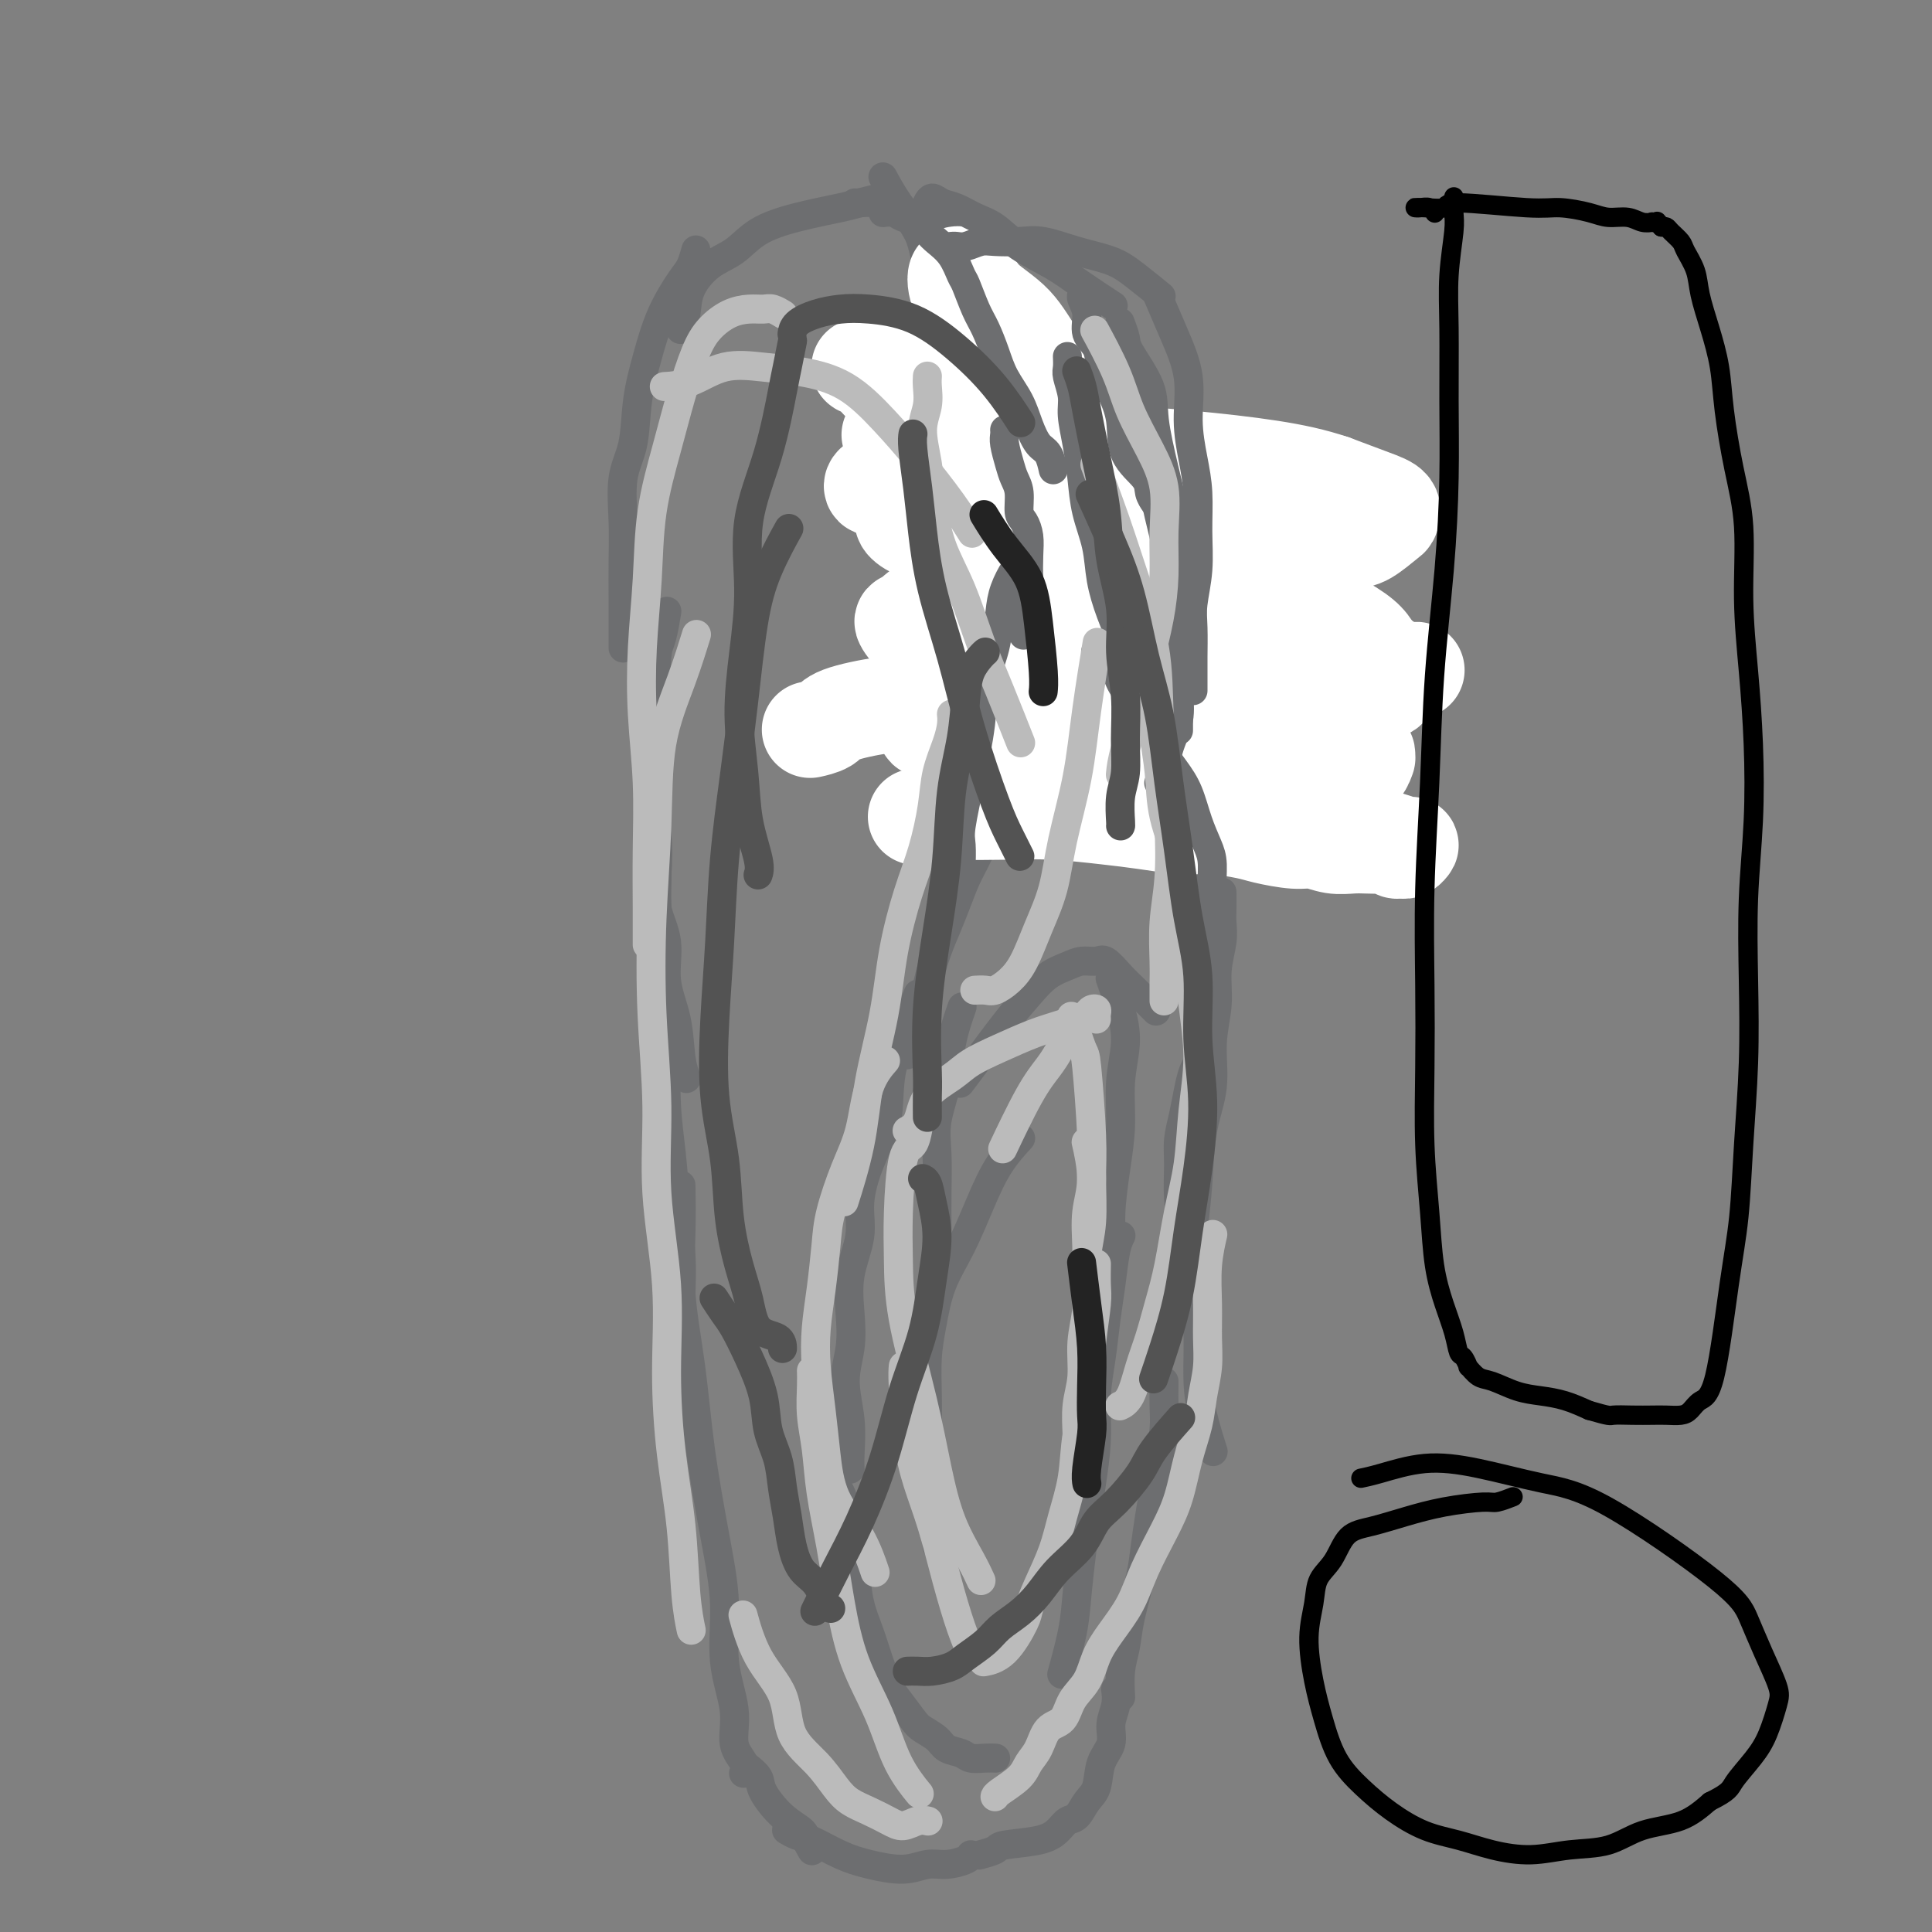 <svg viewBox='0 0 400 400' version='1.1' xmlns='http://www.w3.org/2000/svg' xmlns:xlink='http://www.w3.org/1999/xlink'><rect x="0" y="0" width="400" height="400" fill="#808080" stroke="none"/><g fill='none' stroke='#6D6E70' stroke-width='6' stroke-linecap='round' stroke-linejoin='round'><path d='M201,66c-0.001,-0.000 -0.001,-0.001 0,0c0.001,0.001 0.004,0.003 0,0c-0.004,-0.003 -0.014,-0.011 0,0c0.014,0.011 0.051,0.042 0,0c-0.051,-0.042 -0.191,-0.155 0,0c0.191,0.155 0.711,0.578 0,0c-0.711,-0.578 -2.654,-2.158 -4,-4c-1.346,-1.842 -2.096,-3.947 -3,-6c-0.904,-2.053 -1.962,-4.053 -3,-6c-1.038,-1.947 -2.058,-3.842 -3,-5c-0.942,-1.158 -1.808,-1.578 -3,-2c-1.192,-0.422 -2.711,-0.845 -4,-1c-1.289,-0.155 -2.347,-0.042 -3,0c-0.653,0.042 -0.901,0.012 -1,0c-0.099,-0.012 -0.050,-0.006 0,0'/><path d='M182,41c-0.001,0.000 -0.001,0.000 0,0c0.001,-0.000 0.004,-0.001 0,0c-0.004,0.001 -0.014,0.003 0,0c0.014,-0.003 0.052,-0.013 0,0c-0.052,0.013 -0.195,0.047 0,0c0.195,-0.047 0.727,-0.177 0,0c-0.727,0.177 -2.714,0.659 -4,1c-1.286,0.341 -1.873,0.540 -4,1c-2.127,0.460 -5.796,1.182 -9,2c-3.204,0.818 -5.943,1.734 -8,3c-2.057,1.266 -3.430,2.883 -5,4c-1.570,1.117 -3.335,1.736 -5,3c-1.665,1.264 -3.230,3.174 -4,5c-0.770,1.826 -0.746,3.569 -1,5c-0.254,1.431 -0.787,2.552 -1,3c-0.213,0.448 -0.107,0.224 0,0'/><path d='M144,52c-0.000,0.000 -0.000,0.001 0,0c0.000,-0.001 0.001,-0.003 0,0c-0.001,0.003 -0.003,0.010 0,0c0.003,-0.010 0.011,-0.039 0,0c-0.011,0.039 -0.040,0.145 0,0c0.040,-0.145 0.149,-0.541 0,0c-0.149,0.541 -0.555,2.020 -1,3c-0.445,0.980 -0.930,1.461 -2,3c-1.070,1.539 -2.725,4.137 -4,7c-1.275,2.863 -2.170,5.992 -3,9c-0.830,3.008 -1.595,5.894 -2,9c-0.405,3.106 -0.448,6.432 -1,9c-0.552,2.568 -1.612,4.378 -2,7c-0.388,2.622 -0.104,6.055 0,9c0.104,2.945 0.028,5.402 0,8c-0.028,2.598 -0.007,5.335 0,8c0.007,2.665 0.002,5.256 0,7c-0.002,1.744 -0.001,2.641 0,3c0.001,0.359 0.000,0.179 0,0'/><path d='M138,127c0.000,-0.000 0.000,-0.000 0,0c-0.000,0.000 -0.000,0.001 0,0c0.000,-0.001 0.001,-0.005 0,0c-0.001,0.005 -0.003,0.018 0,0c0.003,-0.018 0.011,-0.068 0,0c-0.011,0.068 -0.042,0.253 0,0c0.042,-0.253 0.156,-0.944 0,0c-0.156,0.944 -0.582,3.523 -1,5c-0.418,1.477 -0.826,1.851 -1,4c-0.174,2.149 -0.113,6.071 0,10c0.113,3.929 0.277,7.865 0,11c-0.277,3.135 -0.994,5.469 -1,8c-0.006,2.531 0.701,5.259 1,8c0.299,2.741 0.192,5.496 0,8c-0.192,2.504 -0.469,4.756 0,7c0.469,2.244 1.685,4.479 2,7c0.315,2.521 -0.269,5.327 0,8c0.269,2.673 1.392,5.211 2,8c0.608,2.789 0.702,5.828 1,8c0.298,2.172 0.799,3.478 1,4c0.201,0.522 0.100,0.261 0,0'/><path d='M133,141c0.000,-0.000 0.000,-0.000 0,0c-0.000,0.000 -0.000,0.001 0,0c0.000,-0.001 0.000,-0.004 0,0c-0.000,0.004 -0.001,0.014 0,0c0.001,-0.014 0.003,-0.053 0,0c-0.003,0.053 -0.011,0.197 0,0c0.011,-0.197 0.040,-0.736 0,0c-0.040,0.736 -0.150,2.748 0,5c0.150,2.252 0.561,4.745 1,7c0.439,2.255 0.905,4.271 1,7c0.095,2.729 -0.181,6.169 0,9c0.181,2.831 0.819,5.053 1,8c0.181,2.947 -0.096,6.620 0,10c0.096,3.380 0.565,6.468 1,10c0.435,3.532 0.837,7.508 1,11c0.163,3.492 0.086,6.501 0,10c-0.086,3.499 -0.181,7.489 0,11c0.181,3.511 0.637,6.544 1,10c0.363,3.456 0.633,7.336 1,11c0.367,3.664 0.830,7.112 1,10c0.170,2.888 0.045,5.218 0,8c-0.045,2.782 -0.012,6.018 0,8c0.012,1.982 0.003,2.709 0,3c-0.003,0.291 -0.002,0.145 0,0'/><path d='M141,246c-0.001,-0.052 -0.002,-0.103 0,0c0.002,0.103 0.007,0.361 0,0c-0.007,-0.361 -0.025,-1.341 0,0c0.025,1.341 0.093,5.003 0,9c-0.093,3.997 -0.346,8.328 0,13c0.346,4.672 1.292,9.684 2,15c0.708,5.316 1.179,10.937 2,17c0.821,6.063 1.994,12.568 3,18c1.006,5.432 1.846,9.790 2,14c0.154,4.210 -0.379,8.270 0,12c0.379,3.730 1.671,7.129 2,10c0.329,2.871 -0.303,5.213 0,7c0.303,1.787 1.543,3.020 2,4c0.457,0.980 0.131,1.709 0,2c-0.131,0.291 -0.065,0.146 0,0'/><path d='M163,379c-0.000,-0.000 -0.000,-0.000 0,0c0.000,0.000 0.000,0.000 0,0c-0.000,-0.000 -0.002,-0.001 0,0c0.002,0.001 0.006,0.004 0,0c-0.006,-0.004 -0.023,-0.014 0,0c0.023,0.014 0.087,0.052 0,0c-0.087,-0.052 -0.326,-0.193 0,0c0.326,0.193 1.216,0.722 2,1c0.784,0.278 1.462,0.305 3,1c1.538,0.695 3.936,2.057 6,3c2.064,0.943 3.793,1.465 6,2c2.207,0.535 4.893,1.082 7,1c2.107,-0.082 3.636,-0.793 5,-1c1.364,-0.207 2.561,0.089 4,0c1.439,-0.089 3.118,-0.562 4,-1c0.882,-0.438 0.966,-0.839 1,-1c0.034,-0.161 0.017,-0.080 0,0'/><path d='M203,384c0.000,-0.000 0.000,-0.000 0,0c-0.000,0.000 -0.000,0.000 0,0c0.000,-0.000 0.001,-0.000 0,0c-0.001,0.000 -0.003,0.001 0,0c0.003,-0.001 0.012,-0.003 0,0c-0.012,0.003 -0.044,0.012 0,0c0.044,-0.012 0.164,-0.044 0,0c-0.164,0.044 -0.612,0.164 0,0c0.612,-0.164 2.285,-0.611 3,-1c0.715,-0.389 0.471,-0.718 2,-1c1.529,-0.282 4.832,-0.516 7,-1c2.168,-0.484 3.201,-1.219 4,-2c0.799,-0.781 1.365,-1.608 2,-2c0.635,-0.392 1.341,-0.348 2,-1c0.659,-0.652 1.272,-2.001 2,-3c0.728,-0.999 1.572,-1.649 2,-3c0.428,-1.351 0.440,-3.403 1,-5c0.560,-1.597 1.667,-2.740 2,-4c0.333,-1.260 -0.106,-2.637 0,-4c0.106,-1.363 0.759,-2.713 1,-4c0.241,-1.287 0.069,-2.511 0,-3c-0.069,-0.489 -0.034,-0.245 0,0'/><path d='M232,351c0.000,0.000 0.000,0.000 0,0c-0.000,-0.000 -0.000,-0.000 0,0c0.000,0.000 0.000,0.000 0,0c-0.000,-0.000 -0.000,-0.001 0,0c0.000,0.001 0.000,0.004 0,0c-0.000,-0.004 -0.001,-0.016 0,0c0.001,0.016 0.003,0.060 0,0c-0.003,-0.060 -0.013,-0.224 0,0c0.013,0.224 0.049,0.837 0,0c-0.049,-0.837 -0.182,-3.123 0,-5c0.182,-1.877 0.679,-3.344 1,-5c0.321,-1.656 0.467,-3.502 1,-6c0.533,-2.498 1.452,-5.650 2,-8c0.548,-2.350 0.725,-3.898 1,-6c0.275,-2.102 0.648,-4.757 1,-7c0.352,-2.243 0.683,-4.076 1,-6c0.317,-1.924 0.621,-3.941 1,-6c0.379,-2.059 0.834,-4.159 1,-6c0.166,-1.841 0.045,-3.421 0,-5c-0.045,-1.579 -0.012,-3.156 0,-4c0.012,-0.844 0.003,-0.955 0,-1c-0.003,-0.045 -0.002,-0.022 0,0'/><path d='M251,300c-0.000,-0.001 -0.001,-0.002 0,0c0.001,0.002 0.002,0.006 0,0c-0.002,-0.006 -0.007,-0.022 0,0c0.007,0.022 0.026,0.082 0,0c-0.026,-0.082 -0.097,-0.306 0,0c0.097,0.306 0.363,1.140 0,0c-0.363,-1.140 -1.354,-4.256 -2,-7c-0.646,-2.744 -0.946,-5.117 -1,-8c-0.054,-2.883 0.139,-6.278 0,-9c-0.139,-2.722 -0.612,-4.772 -1,-7c-0.388,-2.228 -0.693,-4.632 -1,-7c-0.307,-2.368 -0.615,-4.698 -1,-7c-0.385,-2.302 -0.846,-4.576 -1,-7c-0.154,-2.424 0.000,-4.999 0,-7c-0.000,-2.001 -0.154,-3.430 0,-5c0.154,-1.570 0.616,-3.283 1,-5c0.384,-1.717 0.691,-3.440 1,-5c0.309,-1.560 0.622,-2.959 1,-4c0.378,-1.041 0.822,-1.726 1,-2c0.178,-0.274 0.089,-0.137 0,0'/><path d='M246,265c-0.000,0.005 -0.001,0.009 0,0c0.001,-0.009 0.003,-0.033 0,0c-0.003,0.033 -0.012,0.121 0,0c0.012,-0.121 0.043,-0.452 0,0c-0.043,0.452 -0.161,1.685 0,0c0.161,-1.685 0.602,-6.289 1,-10c0.398,-3.711 0.752,-6.528 1,-10c0.248,-3.472 0.391,-7.599 1,-11c0.609,-3.401 1.684,-6.075 2,-9c0.316,-2.925 -0.125,-6.099 0,-9c0.125,-2.901 0.818,-5.528 1,-8c0.182,-2.472 -0.147,-4.789 0,-7c0.147,-2.211 0.772,-4.316 1,-6c0.228,-1.684 0.061,-2.946 0,-4c-0.061,-1.054 -0.016,-1.899 0,-3c0.016,-1.101 0.005,-2.457 0,-3c-0.005,-0.543 -0.002,-0.271 0,0'/><path d='M249,178c0.000,0.000 0.000,0.000 0,0c-0.000,-0.000 -0.000,-0.000 0,0c0.000,0.000 0.000,0.000 0,0c-0.000,-0.000 -0.000,-0.000 0,0c0.000,0.000 0.000,0.000 0,0c-0.000,-0.000 -0.000,-0.000 0,0c0.000,0.000 0.002,0.001 0,0c-0.002,-0.001 -0.006,-0.003 0,0c0.006,0.003 0.022,0.013 0,0c-0.022,-0.013 -0.083,-0.048 0,0c0.083,0.048 0.310,0.181 0,0c-0.310,-0.181 -1.159,-0.674 -2,-1c-0.841,-0.326 -1.675,-0.483 -3,-1c-1.325,-0.517 -3.139,-1.393 -5,-2c-1.861,-0.607 -3.767,-0.946 -5,-1c-1.233,-0.054 -1.794,0.178 -2,0c-0.206,-0.178 -0.059,-0.765 0,-1c0.059,-0.235 0.029,-0.117 0,0'/><path d='M252,188c-0.000,-0.000 -0.000,-0.000 0,0c0.000,0.000 0.000,0.000 0,0c-0.000,-0.000 -0.001,-0.001 0,0c0.001,0.001 0.002,0.002 0,0c-0.002,-0.002 -0.007,-0.009 0,0c0.007,0.009 0.026,0.035 0,0c-0.026,-0.035 -0.098,-0.129 0,0c0.098,0.129 0.366,0.481 0,0c-0.366,-0.481 -1.365,-1.795 -2,-3c-0.635,-1.205 -0.906,-2.301 -2,-4c-1.094,-1.699 -3.010,-4.000 -5,-6c-1.990,-2.000 -4.055,-3.699 -6,-5c-1.945,-1.301 -3.771,-2.205 -5,-3c-1.229,-0.795 -1.862,-1.481 -3,-2c-1.138,-0.519 -2.782,-0.871 -4,-1c-1.218,-0.129 -2.012,-0.035 -3,0c-0.988,0.035 -2.172,0.009 -3,0c-0.828,-0.009 -1.300,-0.002 -2,0c-0.700,0.002 -1.629,0.001 -2,0c-0.371,-0.001 -0.186,-0.000 0,0'/><path d='M228,168c-0.001,-0.000 -0.001,-0.001 0,0c0.001,0.001 0.004,0.002 0,0c-0.004,-0.002 -0.016,-0.007 0,0c0.016,0.007 0.061,0.025 0,0c-0.061,-0.025 -0.226,-0.095 0,0c0.226,0.095 0.844,0.355 0,0c-0.844,-0.355 -3.150,-1.323 -5,-2c-1.850,-0.677 -3.244,-1.062 -5,-1c-1.756,0.062 -3.874,0.571 -5,1c-1.126,0.429 -1.260,0.778 -2,1c-0.740,0.222 -2.085,0.315 -3,1c-0.915,0.685 -1.400,1.960 -2,3c-0.600,1.040 -1.316,1.845 -2,3c-0.684,1.155 -1.338,2.659 -2,4c-0.662,1.341 -1.332,2.518 -2,4c-0.668,1.482 -1.333,3.270 -2,5c-0.667,1.730 -1.335,3.403 -2,5c-0.665,1.597 -1.327,3.119 -2,5c-0.673,1.881 -1.356,4.123 -2,7c-0.644,2.877 -1.250,6.390 -2,9c-0.750,2.610 -1.643,4.317 -2,5c-0.357,0.683 -0.179,0.341 0,0'/><path d='M190,206c0.000,-0.000 0.000,-0.000 0,0c-0.000,0.000 -0.000,0.001 0,0c0.000,-0.001 0.001,-0.003 0,0c-0.001,0.003 -0.004,0.009 0,0c0.004,-0.009 0.014,-0.035 0,0c-0.014,0.035 -0.053,0.130 0,0c0.053,-0.130 0.197,-0.486 0,0c-0.197,0.486 -0.733,1.814 -1,3c-0.267,1.186 -0.263,2.229 -1,4c-0.737,1.771 -2.216,4.271 -3,7c-0.784,2.729 -0.873,5.686 -1,8c-0.127,2.314 -0.290,3.985 -1,6c-0.710,2.015 -1.966,4.375 -3,7c-1.034,2.625 -1.845,5.516 -2,8c-0.155,2.484 0.346,4.563 0,7c-0.346,2.437 -1.539,5.233 -2,8c-0.461,2.767 -0.190,5.503 0,8c0.190,2.497 0.300,4.753 0,7c-0.300,2.247 -1.008,4.483 -1,7c0.008,2.517 0.734,5.314 1,8c0.266,2.686 0.072,5.262 0,7c-0.072,1.738 -0.020,2.640 0,3c0.020,0.360 0.010,0.180 0,0'/><path d='M173,307c0.000,0.000 0.000,0.000 0,0c-0.000,-0.000 -0.000,-0.000 0,0c0.000,0.000 0.000,0.000 0,0c-0.000,-0.000 -0.001,-0.002 0,0c0.001,0.002 0.003,0.006 0,0c-0.003,-0.006 -0.012,-0.023 0,0c0.012,0.023 0.045,0.086 0,0c-0.045,-0.086 -0.166,-0.322 0,0c0.166,0.322 0.621,1.200 1,2c0.379,0.800 0.682,1.521 1,3c0.318,1.479 0.651,3.717 1,6c0.349,2.283 0.712,4.611 1,7c0.288,2.389 0.499,4.840 1,7c0.501,2.160 1.293,4.028 2,6c0.707,1.972 1.329,4.047 2,6c0.671,1.953 1.391,3.783 2,5c0.609,1.217 1.107,1.821 2,3c0.893,1.179 2.183,2.931 3,4c0.817,1.069 1.163,1.453 2,2c0.837,0.547 2.167,1.257 3,2c0.833,0.743 1.169,1.520 2,2c0.831,0.480 2.156,0.665 3,1c0.844,0.335 1.206,0.822 2,1c0.794,0.178 2.022,0.048 3,0c0.978,-0.048 1.708,-0.014 2,0c0.292,0.014 0.146,0.007 0,0'/><path d='M220,346c0.000,-0.000 0.000,-0.000 0,0c-0.000,0.000 -0.000,0.001 0,0c0.000,-0.001 0.001,-0.002 0,0c-0.001,0.002 -0.002,0.007 0,0c0.002,-0.007 0.007,-0.026 0,0c-0.007,0.026 -0.027,0.097 0,0c0.027,-0.097 0.101,-0.362 0,0c-0.101,0.362 -0.378,1.351 0,0c0.378,-1.351 1.410,-5.043 2,-8c0.590,-2.957 0.736,-5.179 1,-8c0.264,-2.821 0.644,-6.240 1,-9c0.356,-2.760 0.687,-4.861 1,-7c0.313,-2.139 0.609,-4.317 1,-7c0.391,-2.683 0.878,-5.870 1,-9c0.122,-3.130 -0.122,-6.203 0,-9c0.122,-2.797 0.611,-5.317 1,-8c0.389,-2.683 0.679,-5.528 1,-8c0.321,-2.472 0.674,-4.570 1,-7c0.326,-2.430 0.626,-5.193 1,-7c0.374,-1.807 0.821,-2.659 1,-3c0.179,-0.341 0.089,-0.170 0,0'/><path d='M239,209c-0.001,-0.001 -0.001,-0.001 0,0c0.001,0.001 0.004,0.004 0,0c-0.004,-0.004 -0.014,-0.014 0,0c0.014,0.014 0.051,0.052 0,0c-0.051,-0.052 -0.192,-0.193 0,0c0.192,0.193 0.715,0.721 0,0c-0.715,-0.721 -2.670,-2.691 -4,-4c-1.330,-1.309 -2.035,-1.956 -3,-3c-0.965,-1.044 -2.190,-2.485 -3,-3c-0.810,-0.515 -1.206,-0.103 -2,0c-0.794,0.103 -1.988,-0.104 -3,0c-1.012,0.104 -1.842,0.520 -3,1c-1.158,0.480 -2.643,1.026 -4,2c-1.357,0.974 -2.585,2.377 -4,4c-1.415,1.623 -3.019,3.466 -5,6c-1.981,2.534 -4.341,5.759 -6,8c-1.659,2.241 -2.617,3.497 -3,4c-0.383,0.503 -0.192,0.251 0,0'/><path d='M211,236c-0.000,0.001 -0.001,0.001 0,0c0.001,-0.001 0.003,-0.004 0,0c-0.003,0.004 -0.013,0.014 0,0c0.013,-0.014 0.048,-0.051 0,0c-0.048,0.051 -0.178,0.192 0,0c0.178,-0.192 0.665,-0.715 0,0c-0.665,0.715 -2.482,2.668 -4,5c-1.518,2.332 -2.736,5.044 -4,8c-1.264,2.956 -2.573,6.157 -4,9c-1.427,2.843 -2.971,5.329 -4,8c-1.029,2.671 -1.545,5.526 -2,8c-0.455,2.474 -0.851,4.568 -1,7c-0.149,2.432 -0.050,5.203 0,8c0.050,2.797 0.052,5.620 0,8c-0.052,2.380 -0.158,4.316 0,6c0.158,1.684 0.578,3.117 1,5c0.422,1.883 0.845,4.216 1,6c0.155,1.784 0.042,3.019 0,4c-0.042,0.981 -0.012,1.709 0,2c0.012,0.291 0.006,0.146 0,0'/><path d='M230,203c0.000,0.001 0.001,0.001 0,0c-0.001,-0.001 -0.002,-0.005 0,0c0.002,0.005 0.007,0.019 0,0c-0.007,-0.019 -0.025,-0.069 0,0c0.025,0.069 0.094,0.258 0,0c-0.094,-0.258 -0.350,-0.964 0,0c0.350,0.964 1.306,3.598 2,6c0.694,2.402 1.124,4.574 1,7c-0.124,2.426 -0.803,5.108 -1,8c-0.197,2.892 0.088,5.996 0,9c-0.088,3.004 -0.549,5.909 -1,9c-0.451,3.091 -0.891,6.368 -1,9c-0.109,2.632 0.114,4.618 0,7c-0.114,2.382 -0.567,5.160 -1,7c-0.433,1.840 -0.848,2.741 -1,4c-0.152,1.259 -0.041,2.878 0,4c0.041,1.122 0.012,1.749 0,2c-0.012,0.251 -0.006,0.125 0,0'/><path d='M199,209c0.001,-0.003 0.002,-0.006 0,0c-0.002,0.006 -0.008,0.022 0,0c0.008,-0.022 0.028,-0.081 0,0c-0.028,0.081 -0.106,0.302 0,0c0.106,-0.302 0.396,-1.126 0,0c-0.396,1.126 -1.479,4.203 -2,7c-0.521,2.797 -0.479,5.315 -1,8c-0.521,2.685 -1.604,5.537 -2,8c-0.396,2.463 -0.106,4.538 0,7c0.106,2.462 0.028,5.312 0,8c-0.028,2.688 -0.008,5.215 0,8c0.008,2.785 0.002,5.827 0,8c-0.002,2.173 -0.001,3.478 0,4c0.001,0.522 0.000,0.261 0,0'/><path d='M197,64c0.000,0.000 0.000,0.000 0,0c-0.000,-0.000 -0.000,-0.000 0,0c0.000,0.000 0.000,0.000 0,0c-0.000,-0.000 -0.002,-0.002 0,0c0.002,0.002 0.007,0.006 0,0c-0.007,-0.006 -0.025,-0.024 0,0c0.025,0.024 0.092,0.090 0,0c-0.092,-0.090 -0.344,-0.336 0,0c0.344,0.336 1.285,1.252 2,2c0.715,0.748 1.205,1.327 2,3c0.795,1.673 1.897,4.440 3,7c1.103,2.560 2.209,4.912 3,7c0.791,2.088 1.269,3.911 2,6c0.731,2.089 1.716,4.443 2,7c0.284,2.557 -0.134,5.317 0,8c0.134,2.683 0.821,5.291 1,8c0.179,2.709 -0.148,5.520 0,8c0.148,2.480 0.772,4.629 1,7c0.228,2.371 0.061,4.965 0,7c-0.061,2.035 -0.016,3.512 0,5c0.016,1.488 0.004,2.986 0,4c-0.004,1.014 -0.001,1.542 0,2c0.001,0.458 0.000,0.845 0,1c-0.000,0.155 -0.000,0.077 0,0'/><path d='M211,139c-0.000,-0.001 -0.001,-0.003 0,0c0.001,0.003 0.003,0.009 0,0c-0.003,-0.009 -0.011,-0.035 0,0c0.011,0.035 0.041,0.131 0,0c-0.041,-0.131 -0.155,-0.490 0,0c0.155,0.490 0.577,1.827 1,3c0.423,1.173 0.845,2.181 1,4c0.155,1.819 0.041,4.449 0,7c-0.041,2.551 -0.011,5.024 0,7c0.011,1.976 0.003,3.455 0,4c-0.003,0.545 -0.001,0.156 0,0c0.001,-0.156 0.000,-0.078 0,0'/><path d='M183,37c-0.000,-0.000 -0.000,-0.000 0,0c0.000,0.000 0.001,0.001 0,0c-0.001,-0.001 -0.002,-0.004 0,0c0.002,0.004 0.008,0.015 0,0c-0.008,-0.015 -0.031,-0.057 0,0c0.031,0.057 0.115,0.214 0,0c-0.115,-0.214 -0.430,-0.800 0,0c0.430,0.800 1.605,2.987 3,5c1.395,2.013 3.008,3.851 4,6c0.992,2.149 1.361,4.607 2,7c0.639,2.393 1.548,4.720 2,7c0.452,2.280 0.447,4.512 1,7c0.553,2.488 1.665,5.231 2,8c0.335,2.769 -0.106,5.565 0,8c0.106,2.435 0.760,4.508 1,7c0.240,2.492 0.064,5.402 0,7c-0.064,1.598 -0.018,1.885 0,2c0.018,0.115 0.009,0.057 0,0'/><path d='M194,44c-0.001,-0.002 -0.002,-0.003 0,0c0.002,0.003 0.007,0.011 0,0c-0.007,-0.011 -0.027,-0.039 0,0c0.027,0.039 0.099,0.146 0,0c-0.099,-0.146 -0.371,-0.544 0,0c0.371,0.544 1.383,2.031 2,3c0.617,0.969 0.837,1.419 2,3c1.163,1.581 3.267,4.294 5,7c1.733,2.706 3.094,5.404 4,9c0.906,3.596 1.356,8.089 2,12c0.644,3.911 1.482,7.241 2,11c0.518,3.759 0.717,7.947 1,12c0.283,4.053 0.650,7.970 1,12c0.350,4.030 0.682,8.173 1,12c0.318,3.827 0.621,7.338 1,11c0.379,3.662 0.834,7.477 1,11c0.166,3.523 0.045,6.756 0,9c-0.045,2.244 -0.013,3.498 0,4c0.013,0.502 0.006,0.251 0,0'/><path d='M155,366c-0.000,-0.000 -0.000,-0.000 0,0c0.000,0.000 0.001,0.000 0,0c-0.001,-0.000 -0.002,-0.002 0,0c0.002,0.002 0.008,0.006 0,0c-0.008,-0.006 -0.030,-0.023 0,0c0.030,0.023 0.110,0.085 0,0c-0.110,-0.085 -0.411,-0.318 0,0c0.411,0.318 1.535,1.187 2,2c0.465,0.813 0.272,1.570 1,3c0.728,1.430 2.377,3.532 4,5c1.623,1.468 3.218,2.301 4,3c0.782,0.699 0.749,1.265 1,2c0.251,0.735 0.786,1.639 1,2c0.214,0.361 0.107,0.181 0,0'/></g>
<g fill='none' stroke='#FFFFFF' stroke-width='20' stroke-linecap='round' stroke-linejoin='round'><path d='M168,151c0.000,-0.000 0.001,-0.000 0,0c-0.001,0.000 -0.003,0.001 0,0c0.003,-0.001 0.011,-0.002 0,0c-0.011,0.002 -0.041,0.009 0,0c0.041,-0.009 0.154,-0.034 0,0c-0.154,0.034 -0.575,0.127 0,0c0.575,-0.127 2.147,-0.472 3,-1c0.853,-0.528 0.989,-1.238 3,-2c2.011,-0.762 5.898,-1.577 9,-2c3.102,-0.423 5.420,-0.453 8,-1c2.580,-0.547 5.424,-1.611 8,-2c2.576,-0.389 4.886,-0.104 7,0c2.114,0.104 4.031,0.028 6,0c1.969,-0.028 3.989,-0.008 6,0c2.011,0.008 4.013,0.003 6,0c1.987,-0.003 3.959,-0.005 6,0c2.041,0.005 4.152,0.015 6,0c1.848,-0.015 3.434,-0.056 5,0c1.566,0.056 3.111,0.207 5,0c1.889,-0.207 4.122,-0.774 6,-1c1.878,-0.226 3.402,-0.113 5,0c1.598,0.113 3.270,0.226 5,0c1.730,-0.226 3.517,-0.792 5,-1c1.483,-0.208 2.664,-0.060 4,0c1.336,0.060 2.829,0.031 4,0c1.171,-0.031 2.020,-0.065 3,0c0.980,0.065 2.091,0.227 3,0c0.909,-0.227 1.615,-0.844 2,-1c0.385,-0.156 0.450,0.150 1,0c0.550,-0.150 1.586,-0.757 2,-1c0.414,-0.243 0.207,-0.121 0,0'/><path d='M286,139c13.688,-0.576 4.409,-0.015 1,0c-3.409,0.015 -0.949,-0.517 0,-1c0.949,-0.483 0.386,-0.918 0,-1c-0.386,-0.082 -0.595,0.187 -1,0c-0.405,-0.187 -1.005,-0.831 -2,-1c-0.995,-0.169 -2.385,0.137 -4,0c-1.615,-0.137 -3.455,-0.716 -5,-1c-1.545,-0.284 -2.794,-0.273 -6,0c-3.206,0.273 -8.370,0.808 -11,1c-2.630,0.192 -2.727,0.040 -3,0c-0.273,-0.040 -0.722,0.032 -2,0c-1.278,-0.032 -3.383,-0.168 -5,0c-1.617,0.168 -2.745,0.642 -4,1c-1.255,0.358 -2.638,0.602 -4,1c-1.362,0.398 -2.701,0.952 -4,1c-1.299,0.048 -2.556,-0.408 -4,0c-1.444,0.408 -3.076,1.682 -5,2c-1.924,0.318 -4.141,-0.318 -6,0c-1.859,0.318 -3.359,1.592 -5,2c-1.641,0.408 -3.423,-0.048 -5,0c-1.577,0.048 -2.950,0.601 -4,1c-1.050,0.399 -1.777,0.646 -3,1c-1.223,0.354 -2.943,0.817 -4,1c-1.057,0.183 -1.450,0.085 -2,0c-0.550,-0.085 -1.258,-0.159 -2,0c-0.742,0.159 -1.519,0.550 -2,1c-0.481,0.450 -0.665,0.957 -1,1c-0.335,0.043 -0.822,-0.380 -1,0c-0.178,0.380 -0.048,1.564 0,2c0.048,0.436 0.014,0.125 0,0c-0.014,-0.125 -0.007,-0.062 0,0'/><path d='M192,150c-0.707,0.857 -0.473,1.000 0,1c0.473,0.000 1.186,-0.142 2,0c0.814,0.142 1.728,0.567 3,1c1.272,0.433 2.902,0.875 5,1c2.098,0.125 4.665,-0.065 7,0c2.335,0.065 4.438,0.386 7,0c2.562,-0.386 5.583,-1.479 8,-2c2.417,-0.521 4.228,-0.469 8,-1c3.772,-0.531 9.503,-1.645 13,-2c3.497,-0.355 4.759,0.049 6,0c1.241,-0.049 2.460,-0.549 4,-1c1.540,-0.451 3.400,-0.852 5,-1c1.600,-0.148 2.941,-0.043 4,0c1.059,0.043 1.835,0.025 3,0c1.165,-0.025 2.718,-0.058 4,0c1.282,0.058 2.293,0.208 3,0c0.707,-0.208 1.110,-0.773 2,-1c0.890,-0.227 2.266,-0.117 3,0c0.734,0.117 0.827,0.242 1,0c0.173,-0.242 0.428,-0.850 1,-1c0.572,-0.150 1.463,0.157 2,0c0.537,-0.157 0.722,-0.777 1,-1c0.278,-0.223 0.649,-0.049 1,0c0.351,0.049 0.682,-0.025 1,0c0.318,0.025 0.621,0.151 1,0c0.379,-0.151 0.833,-0.579 1,-1c0.167,-0.421 0.048,-0.835 0,-1c-0.048,-0.165 -0.024,-0.083 0,0'/><path d='M288,141c2.140,-0.961 0.490,-0.865 0,-1c-0.490,-0.135 0.179,-0.503 0,-1c-0.179,-0.497 -1.207,-1.123 -2,-2c-0.793,-0.877 -1.350,-2.006 -2,-3c-0.650,-0.994 -1.394,-1.854 -3,-3c-1.606,-1.146 -4.074,-2.579 -7,-4c-2.926,-1.421 -6.309,-2.832 -9,-4c-2.691,-1.168 -4.691,-2.095 -10,-4c-5.309,-1.905 -13.926,-4.787 -18,-6c-4.074,-1.213 -3.604,-0.756 -6,-1c-2.396,-0.244 -7.657,-1.190 -12,-2c-4.343,-0.810 -7.768,-1.483 -11,-2c-3.232,-0.517 -6.271,-0.878 -9,-1c-2.729,-0.122 -5.148,-0.003 -7,0c-1.852,0.003 -3.136,-0.108 -4,0c-0.864,0.108 -1.306,0.435 -1,1c0.306,0.565 1.360,1.368 3,2c1.640,0.632 3.865,1.095 7,2c3.135,0.905 7.180,2.254 12,3c4.820,0.746 10.414,0.891 16,1c5.586,0.109 11.162,0.183 16,0c4.838,-0.183 8.936,-0.624 13,-1c4.064,-0.376 8.094,-0.686 11,-1c2.906,-0.314 4.687,-0.633 7,-1c2.313,-0.367 5.158,-0.784 7,-1c1.842,-0.216 2.681,-0.231 4,-1c1.319,-0.769 3.119,-2.292 4,-3c0.881,-0.708 0.844,-0.602 1,-1c0.156,-0.398 0.503,-1.299 0,-2c-0.503,-0.701 -1.858,-1.200 -4,-2c-2.142,-0.800 -5.071,-1.900 -8,-3'/><path d='M276,100c-4.005,-1.351 -8.017,-2.229 -13,-3c-4.983,-0.771 -10.936,-1.434 -17,-2c-6.064,-0.566 -12.240,-1.035 -18,-1c-5.760,0.035 -11.105,0.572 -16,1c-4.895,0.428 -9.338,0.746 -13,1c-3.662,0.254 -6.541,0.444 -9,1c-2.459,0.556 -4.498,1.476 -6,2c-1.502,0.524 -2.466,0.651 -3,1c-0.534,0.349 -0.636,0.921 0,1c0.636,0.079 2.010,-0.334 4,0c1.990,0.334 4.596,1.415 7,2c2.404,0.585 4.606,0.675 12,1c7.394,0.325 19.978,0.886 27,1c7.022,0.114 8.481,-0.217 11,0c2.519,0.217 6.100,0.982 9,1c2.900,0.018 5.121,-0.712 7,-1c1.879,-0.288 3.417,-0.134 5,0c1.583,0.134 3.210,0.247 4,0c0.790,-0.247 0.742,-0.854 1,-1c0.258,-0.146 0.820,0.169 1,0c0.180,-0.169 -0.024,-0.822 0,-1c0.024,-0.178 0.274,0.118 0,0c-0.274,-0.118 -1.072,-0.651 -2,-1c-0.928,-0.349 -1.987,-0.513 -4,-1c-2.013,-0.487 -4.979,-1.296 -8,-2c-3.021,-0.704 -6.097,-1.302 -10,-2c-3.903,-0.698 -8.634,-1.496 -13,-2c-4.366,-0.504 -8.368,-0.713 -12,-1c-3.632,-0.287 -6.895,-0.654 -10,-1c-3.105,-0.346 -6.053,-0.673 -9,-1'/><path d='M201,92c-11.862,-1.867 -7.516,-1.036 -7,-1c0.516,0.036 -2.798,-0.724 -5,-1c-2.202,-0.276 -3.294,-0.068 -4,0c-0.706,0.068 -1.028,-0.005 -1,0c0.028,0.005 0.405,0.089 1,0c0.595,-0.089 1.409,-0.351 3,0c1.591,0.351 3.959,1.314 7,2c3.041,0.686 6.756,1.096 11,2c4.244,0.904 9.017,2.301 13,3c3.983,0.699 7.178,0.701 12,2c4.822,1.299 11.272,3.897 14,5c2.728,1.103 1.733,0.711 3,1c1.267,0.289 4.796,1.258 7,2c2.204,0.742 3.081,1.256 4,2c0.919,0.744 1.878,1.718 3,2c1.122,0.282 2.405,-0.129 3,0c0.595,0.129 0.501,0.797 0,1c-0.501,0.203 -1.409,-0.060 -3,0c-1.591,0.060 -3.865,0.442 -7,1c-3.135,0.558 -7.132,1.293 -12,2c-4.868,0.707 -10.606,1.388 -16,2c-5.394,0.612 -10.442,1.156 -15,2c-4.558,0.844 -8.626,1.988 -12,3c-3.374,1.012 -6.055,1.891 -8,3c-1.945,1.109 -3.153,2.447 -4,3c-0.847,0.553 -1.334,0.319 -1,1c0.334,0.681 1.487,2.276 3,3c1.513,0.724 3.385,0.575 6,1c2.615,0.425 5.973,1.422 10,2c4.027,0.578 8.722,0.737 13,1c4.278,0.263 8.139,0.632 12,1'/><path d='M231,137c8.257,0.821 8.398,0.374 10,0c1.602,-0.374 4.664,-0.676 7,-1c2.336,-0.324 3.947,-0.671 5,-1c1.053,-0.329 1.547,-0.641 2,-1c0.453,-0.359 0.866,-0.765 1,-1c0.134,-0.235 -0.009,-0.299 -1,-1c-0.991,-0.701 -2.830,-2.038 -4,-3c-1.170,-0.962 -1.671,-1.549 -7,-2c-5.329,-0.451 -15.487,-0.765 -21,-1c-5.513,-0.235 -6.381,-0.389 -9,1c-2.619,1.389 -6.990,4.321 -9,6c-2.010,1.679 -1.659,2.104 0,3c1.659,0.896 4.626,2.265 6,3c1.374,0.735 1.153,0.838 3,1c1.847,0.162 5.760,0.383 9,1c3.240,0.617 5.807,1.629 9,2c3.193,0.371 7.014,0.100 10,0c2.986,-0.100 5.139,-0.029 6,0c0.861,0.029 0.431,0.014 0,0'/></g>
<g fill='none' stroke='#6D6E70' stroke-width='6' stroke-linecap='round' stroke-linejoin='round'><path d='M196,60c-0.000,-0.000 -0.000,-0.000 0,0c0.000,0.000 0.001,0.001 0,0c-0.001,-0.001 -0.003,-0.005 0,0c0.003,0.005 0.013,0.019 0,0c-0.013,-0.019 -0.048,-0.073 0,0c0.048,0.073 0.179,0.271 0,0c-0.179,-0.271 -0.669,-1.011 0,0c0.669,1.011 2.496,3.774 4,6c1.504,2.226 2.683,3.914 4,6c1.317,2.086 2.772,4.568 4,7c1.228,2.432 2.231,4.812 3,7c0.769,2.188 1.305,4.184 2,6c0.695,1.816 1.549,3.453 2,5c0.451,1.547 0.499,3.003 1,4c0.501,0.997 1.454,1.535 2,2c0.546,0.465 0.686,0.856 1,1c0.314,0.144 0.804,0.041 1,0c0.196,-0.041 0.098,-0.021 0,0'/><path d='M204,68c-0.000,-0.000 -0.000,-0.001 0,0c0.000,0.001 0.001,0.002 0,0c-0.001,-0.002 -0.003,-0.007 0,0c0.003,0.007 0.012,0.026 0,0c-0.012,-0.026 -0.043,-0.096 0,0c0.043,0.096 0.160,0.358 0,0c-0.160,-0.358 -0.598,-1.337 0,0c0.598,1.337 2.233,4.988 4,8c1.767,3.012 3.666,5.384 5,8c1.334,2.616 2.102,5.477 3,8c0.898,2.523 1.927,4.706 3,7c1.073,2.294 2.189,4.697 3,7c0.811,2.303 1.317,4.507 2,7c0.683,2.493 1.542,5.274 2,8c0.458,2.726 0.515,5.396 1,8c0.485,2.604 1.398,5.141 2,8c0.602,2.859 0.893,6.039 1,8c0.107,1.961 0.031,2.703 0,3c-0.031,0.297 -0.015,0.148 0,0'/><path d='M200,71c0.000,0.000 0.001,0.000 0,0c-0.001,-0.000 -0.002,-0.001 0,0c0.002,0.001 0.007,0.005 0,0c-0.007,-0.005 -0.028,-0.017 0,0c0.028,0.017 0.104,0.064 0,0c-0.104,-0.064 -0.388,-0.238 0,0c0.388,0.238 1.446,0.890 2,2c0.554,1.110 0.603,2.679 2,5c1.397,2.321 4.143,5.394 6,8c1.857,2.606 2.825,4.743 4,7c1.175,2.257 2.557,4.633 4,7c1.443,2.367 2.946,4.725 4,7c1.054,2.275 1.659,4.466 2,7c0.341,2.534 0.417,5.412 1,8c0.583,2.588 1.673,4.888 2,7c0.327,2.112 -0.109,4.037 0,6c0.109,1.963 0.761,3.962 1,6c0.239,2.038 0.064,4.113 0,6c-0.064,1.887 -0.017,3.585 0,5c0.017,1.415 0.005,2.547 0,3c-0.005,0.453 -0.002,0.226 0,0'/><path d='M220,103c0.006,0.008 0.011,0.015 0,0c-0.011,-0.015 -0.039,-0.053 0,0c0.039,0.053 0.146,0.198 0,0c-0.146,-0.198 -0.544,-0.737 0,0c0.544,0.737 2.030,2.750 3,5c0.970,2.250 1.426,4.735 2,7c0.574,2.265 1.268,4.309 2,7c0.732,2.691 1.503,6.028 2,9c0.497,2.972 0.722,5.579 1,8c0.278,2.421 0.610,4.656 1,7c0.390,2.344 0.836,4.797 1,7c0.164,2.203 0.044,4.158 0,6c-0.044,1.842 -0.012,3.573 0,5c0.012,1.427 0.003,2.551 0,3c-0.003,0.449 -0.002,0.225 0,0'/></g>
<g fill='none' stroke='#FFFFFF' stroke-width='20' stroke-linecap='round' stroke-linejoin='round'><path d='M190,169c0.007,-0.002 0.014,-0.004 0,0c-0.014,0.004 -0.048,0.015 0,0c0.048,-0.015 0.179,-0.056 0,0c-0.179,0.056 -0.668,0.210 0,0c0.668,-0.210 2.494,-0.785 4,-1c1.506,-0.215 2.692,-0.069 5,0c2.308,0.069 5.737,0.061 9,0c3.263,-0.061 6.361,-0.175 10,0c3.639,0.175 7.818,0.638 11,1c3.182,0.362 5.366,0.621 8,1c2.634,0.379 5.716,0.876 8,1c2.284,0.124 3.769,-0.125 6,0c2.231,0.125 5.208,0.626 7,1c1.792,0.374 2.398,0.622 4,1c1.602,0.378 4.200,0.886 6,1c1.800,0.114 2.804,-0.165 4,0c1.196,0.165 2.586,0.775 4,1c1.414,0.225 2.851,0.064 4,0c1.149,-0.064 2.010,-0.032 3,0c0.990,0.032 2.110,0.062 3,0c0.890,-0.062 1.549,-0.217 2,0c0.451,0.217 0.694,0.805 1,1c0.306,0.195 0.677,-0.004 1,0c0.323,0.004 0.600,0.209 1,0c0.400,-0.209 0.922,-0.833 1,-1c0.078,-0.167 -0.289,0.124 -1,0c-0.711,-0.124 -1.765,-0.663 -3,-1c-1.235,-0.337 -2.651,-0.472 -5,-1c-2.349,-0.528 -5.633,-1.450 -9,-2c-3.367,-0.550 -6.819,-0.729 -10,-1c-3.181,-0.271 -6.090,-0.636 -9,-1'/><path d='M255,169c-7.451,-0.883 -7.580,-0.092 -9,0c-1.420,0.092 -4.133,-0.515 -6,-1c-1.867,-0.485 -2.888,-0.849 -4,-1c-1.112,-0.151 -2.315,-0.091 -3,0c-0.685,0.091 -0.852,0.213 -1,0c-0.148,-0.213 -0.277,-0.760 0,-1c0.277,-0.240 0.959,-0.172 1,0c0.041,0.172 -0.558,0.449 1,0c1.558,-0.449 5.275,-1.623 8,-2c2.725,-0.377 4.460,0.043 6,0c1.540,-0.043 2.886,-0.550 5,-1c2.114,-0.450 4.997,-0.842 7,-1c2.003,-0.158 3.127,-0.080 5,0c1.873,0.080 4.494,0.163 6,0c1.506,-0.163 1.896,-0.573 3,-1c1.104,-0.427 2.923,-0.870 4,-1c1.077,-0.130 1.413,0.053 2,0c0.587,-0.053 1.424,-0.342 2,-1c0.576,-0.658 0.891,-1.685 1,-2c0.109,-0.315 0.011,0.082 0,0c-0.011,-0.082 0.066,-0.644 0,-1c-0.066,-0.356 -0.275,-0.506 -1,-1c-0.725,-0.494 -1.966,-1.333 -4,-2c-2.034,-0.667 -4.862,-1.162 -8,-2c-3.138,-0.838 -6.586,-2.017 -10,-3c-3.414,-0.983 -6.793,-1.769 -10,-2c-3.207,-0.231 -6.241,0.093 -9,0c-2.759,-0.093 -5.243,-0.602 -7,-1c-1.757,-0.398 -2.788,-0.685 -4,-1c-1.212,-0.315 -2.606,-0.657 -4,-1'/><path d='M226,143c-5.652,-1.173 -2.782,-1.604 -2,-2c0.782,-0.396 -0.526,-0.757 -1,-1c-0.474,-0.243 -0.116,-0.370 0,-1c0.116,-0.630 -0.010,-1.765 0,-3c0.010,-1.235 0.154,-2.571 0,-4c-0.154,-1.429 -0.608,-2.952 -1,-5c-0.392,-2.048 -0.721,-4.621 -1,-7c-0.279,-2.379 -0.506,-4.564 -1,-7c-0.494,-2.436 -1.255,-5.122 -2,-7c-0.745,-1.878 -1.473,-2.949 -3,-7c-1.527,-4.051 -3.852,-11.084 -5,-14c-1.148,-2.916 -1.120,-1.715 -2,-3c-0.880,-1.285 -2.667,-5.056 -4,-8c-1.333,-2.944 -2.211,-5.062 -3,-7c-0.789,-1.938 -1.487,-3.695 -2,-5c-0.513,-1.305 -0.839,-2.156 -1,-3c-0.161,-0.844 -0.158,-1.681 0,-2c0.158,-0.319 0.469,-0.121 1,0c0.531,0.121 1.280,0.164 2,1c0.720,0.836 1.409,2.465 3,4c1.591,1.535 4.083,2.976 6,5c1.917,2.024 3.257,4.630 5,7c1.743,2.370 3.887,4.504 6,7c2.113,2.496 4.194,5.356 6,8c1.806,2.644 3.337,5.073 5,8c1.663,2.927 3.457,6.353 5,9c1.543,2.647 2.836,4.516 4,7c1.164,2.484 2.199,5.583 3,8c0.801,2.417 1.370,4.151 2,6c0.630,1.849 1.323,3.814 2,5c0.677,1.186 1.339,1.593 2,2'/><path d='M250,134c3.566,7.422 0.982,3.477 0,2c-0.982,-1.477 -0.363,-0.484 0,0c0.363,0.484 0.470,0.461 0,0c-0.470,-0.461 -1.517,-1.360 -2,-2c-0.483,-0.640 -0.403,-1.022 -1,-2c-0.597,-0.978 -1.871,-2.553 -3,-4c-1.129,-1.447 -2.115,-2.767 -3,-4c-0.885,-1.233 -1.671,-2.379 -3,-4c-1.329,-1.621 -3.201,-3.719 -4,-5c-0.799,-1.281 -0.526,-1.747 -2,-3c-1.474,-1.253 -4.696,-3.293 -6,-4c-1.304,-0.707 -0.690,-0.082 -1,0c-0.310,0.082 -1.544,-0.379 -2,0c-0.456,0.379 -0.134,1.597 0,3c0.134,1.403 0.082,2.991 0,5c-0.082,2.009 -0.192,4.439 0,7c0.192,2.561 0.688,5.254 1,8c0.312,2.746 0.440,5.545 1,8c0.560,2.455 1.554,4.564 2,7c0.446,2.436 0.346,5.197 1,7c0.654,1.803 2.062,2.648 3,4c0.938,1.352 1.405,3.213 2,4c0.595,0.787 1.319,0.501 2,1c0.681,0.499 1.320,1.783 2,2c0.680,0.217 1.401,-0.635 2,-1c0.599,-0.365 1.078,-0.244 2,-1c0.922,-0.756 2.288,-2.388 3,-4c0.712,-1.612 0.768,-3.203 1,-5c0.232,-1.797 0.638,-3.799 1,-6c0.362,-2.201 0.681,-4.600 1,-7'/><path d='M247,140c0.259,-4.200 -0.593,-5.701 -1,-8c-0.407,-2.299 -0.370,-5.397 -1,-8c-0.630,-2.603 -1.928,-4.710 -3,-7c-1.072,-2.290 -1.917,-4.762 -3,-7c-1.083,-2.238 -2.403,-4.242 -4,-6c-1.597,-1.758 -3.471,-3.272 -5,-5c-1.529,-1.728 -2.712,-3.671 -4,-5c-1.288,-1.329 -2.682,-2.043 -6,-4c-3.318,-1.957 -8.561,-5.155 -12,-7c-3.439,-1.845 -5.075,-2.337 -7,-3c-1.925,-0.663 -4.140,-1.498 -6,-2c-1.860,-0.502 -3.365,-0.671 -5,-1c-1.635,-0.329 -3.399,-0.818 -5,-1c-1.601,-0.182 -3.040,-0.056 -4,0c-0.960,0.056 -1.443,0.042 -2,0c-0.557,-0.042 -1.189,-0.113 -1,0c0.189,0.113 1.200,0.409 2,1c0.800,0.591 1.390,1.478 3,3c1.610,1.522 4.241,3.679 6,5c1.759,1.321 2.645,1.806 3,2c0.355,0.194 0.177,0.097 0,0'/></g>
<g fill='none' stroke='#6D6E70' stroke-width='6' stroke-linecap='round' stroke-linejoin='round'><path d='M252,197c0.000,-0.000 0.000,-0.000 0,0c-0.000,0.000 -0.000,0.000 0,0c0.000,-0.000 0.000,-0.000 0,0c-0.000,0.000 -0.000,0.000 0,0c0.000,-0.000 0.000,-0.001 0,0c-0.000,0.001 -0.000,0.005 0,0c0.000,-0.005 0.001,-0.019 0,0c-0.001,0.019 -0.004,0.072 0,0c0.004,-0.072 0.016,-0.270 0,0c-0.016,0.270 -0.059,1.007 0,0c0.059,-1.007 0.220,-3.758 0,-6c-0.220,-2.242 -0.821,-3.975 -1,-6c-0.179,-2.025 0.064,-4.342 0,-6c-0.064,-1.658 -0.434,-2.655 -1,-4c-0.566,-1.345 -1.329,-3.037 -2,-5c-0.671,-1.963 -1.251,-4.198 -2,-6c-0.749,-1.802 -1.667,-3.171 -3,-5c-1.333,-1.829 -3.081,-4.118 -4,-6c-0.919,-1.882 -1.010,-3.355 -2,-5c-0.990,-1.645 -2.878,-3.460 -4,-5c-1.122,-1.540 -1.476,-2.805 -2,-4c-0.524,-1.195 -1.218,-2.322 -2,-3c-0.782,-0.678 -1.652,-0.908 -2,-1c-0.348,-0.092 -0.174,-0.046 0,0'/><path d='M199,179c0.000,-0.001 0.000,-0.001 0,0c-0.000,0.001 -0.000,0.004 0,0c0.000,-0.004 0.000,-0.014 0,0c-0.000,0.014 -0.002,0.053 0,0c0.002,-0.053 0.006,-0.197 0,0c-0.006,0.197 -0.023,0.734 0,0c0.023,-0.734 0.085,-2.739 0,-4c-0.085,-1.261 -0.317,-1.776 0,-4c0.317,-2.224 1.184,-6.155 2,-10c0.816,-3.845 1.580,-7.602 2,-11c0.420,-3.398 0.497,-6.438 1,-9c0.503,-2.562 1.431,-4.648 2,-7c0.569,-2.352 0.780,-4.970 1,-7c0.220,-2.030 0.451,-3.472 1,-5c0.549,-1.528 1.417,-3.142 2,-4c0.583,-0.858 0.881,-0.959 1,-1c0.119,-0.041 0.060,-0.020 0,0'/><path d='M212,131c0.000,-0.000 0.000,-0.000 0,0c-0.000,0.000 -0.000,0.000 0,0c0.000,-0.000 0.000,-0.001 0,0c-0.000,0.001 -0.001,0.005 0,0c0.001,-0.005 0.004,-0.020 0,0c-0.004,0.020 -0.015,0.075 0,0c0.015,-0.075 0.056,-0.281 0,0c-0.056,0.281 -0.211,1.047 0,0c0.211,-1.047 0.786,-3.909 1,-6c0.214,-2.091 0.067,-3.412 0,-5c-0.067,-1.588 -0.056,-3.443 0,-5c0.056,-1.557 0.155,-2.815 0,-4c-0.155,-1.185 -0.566,-2.297 -1,-3c-0.434,-0.703 -0.891,-0.997 -1,-2c-0.109,-1.003 0.128,-2.717 0,-4c-0.128,-1.283 -0.623,-2.137 -1,-3c-0.377,-0.863 -0.637,-1.734 -1,-3c-0.363,-1.266 -0.829,-2.927 -1,-4c-0.171,-1.073 -0.046,-1.558 0,-2c0.046,-0.442 0.013,-0.841 0,-1c-0.013,-0.159 -0.007,-0.080 0,0'/><path d='M218,97c0.000,0.000 0.000,0.000 0,0c-0.000,-0.000 -0.000,-0.001 0,0c0.000,0.001 0.001,0.003 0,0c-0.001,-0.003 -0.002,-0.011 0,0c0.002,0.011 0.009,0.041 0,0c-0.009,-0.041 -0.033,-0.152 0,0c0.033,0.152 0.123,0.565 0,0c-0.123,-0.565 -0.459,-2.110 -1,-3c-0.541,-0.890 -1.285,-1.125 -2,-2c-0.715,-0.875 -1.399,-2.390 -2,-4c-0.601,-1.610 -1.119,-3.313 -2,-5c-0.881,-1.687 -2.124,-3.356 -3,-5c-0.876,-1.644 -1.386,-3.264 -2,-5c-0.614,-1.736 -1.332,-3.588 -2,-5c-0.668,-1.412 -1.285,-2.384 -2,-4c-0.715,-1.616 -1.529,-3.875 -2,-5c-0.471,-1.125 -0.600,-1.117 -1,-2c-0.400,-0.883 -1.069,-2.656 -2,-4c-0.931,-1.344 -2.122,-2.259 -3,-3c-0.878,-0.741 -1.444,-1.309 -2,-2c-0.556,-0.691 -1.102,-1.506 -2,-2c-0.898,-0.494 -2.148,-0.669 -3,-1c-0.852,-0.331 -1.306,-0.820 -2,-1c-0.694,-0.180 -1.627,-0.051 -2,0c-0.373,0.051 -0.187,0.026 0,0'/><path d='M239,144c0.000,0.000 0.000,0.000 0,0c-0.000,-0.000 -0.000,-0.000 0,0c0.000,0.000 0.000,0.000 0,0c-0.000,-0.000 -0.001,-0.001 0,0c0.001,0.001 0.002,0.002 0,0c-0.002,-0.002 -0.008,-0.007 0,0c0.008,0.007 0.029,0.027 0,0c-0.029,-0.027 -0.108,-0.101 0,0c0.108,0.101 0.401,0.378 0,0c-0.401,-0.378 -1.498,-1.411 -2,-2c-0.502,-0.589 -0.410,-0.735 -1,-2c-0.590,-1.265 -1.864,-3.648 -3,-6c-1.136,-2.352 -2.136,-4.671 -3,-7c-0.864,-2.329 -1.593,-4.666 -2,-7c-0.407,-2.334 -0.491,-4.666 -1,-7c-0.509,-2.334 -1.442,-4.672 -2,-7c-0.558,-2.328 -0.742,-4.648 -1,-7c-0.258,-2.352 -0.591,-4.737 -1,-7c-0.409,-2.263 -0.894,-4.404 -1,-6c-0.106,-1.596 0.168,-2.649 0,-4c-0.168,-1.351 -0.777,-3.001 -1,-4c-0.223,-0.999 -0.060,-1.346 0,-2c0.060,-0.654 0.017,-1.615 0,-2c-0.017,-0.385 -0.009,-0.192 0,0'/><path d='M239,104c-0.002,-0.003 -0.004,-0.006 0,0c0.004,0.006 0.015,0.022 0,0c-0.015,-0.022 -0.057,-0.082 0,0c0.057,0.082 0.213,0.306 0,0c-0.213,-0.306 -0.795,-1.140 -1,-2c-0.205,-0.860 -0.034,-1.745 -1,-3c-0.966,-1.255 -3.070,-2.881 -4,-5c-0.930,-2.119 -0.688,-4.730 -1,-7c-0.312,-2.270 -1.179,-4.200 -2,-6c-0.821,-1.800 -1.597,-3.470 -2,-5c-0.403,-1.530 -0.434,-2.922 -1,-4c-0.566,-1.078 -1.668,-1.844 -2,-3c-0.332,-1.156 0.107,-2.702 0,-4c-0.107,-1.298 -0.760,-2.350 -1,-3c-0.240,-0.650 -0.069,-0.900 0,-1c0.069,-0.100 0.034,-0.050 0,0'/><path d='M230,63c-0.010,-0.007 -0.021,-0.014 0,0c0.021,0.014 0.073,0.048 0,0c-0.073,-0.048 -0.273,-0.178 0,0c0.273,0.178 1.017,0.665 0,0c-1.017,-0.665 -3.797,-2.481 -6,-4c-2.203,-1.519 -3.828,-2.739 -6,-4c-2.172,-1.261 -4.889,-2.561 -7,-4c-2.111,-1.439 -3.616,-3.017 -5,-4c-1.384,-0.983 -2.648,-1.370 -4,-2c-1.352,-0.630 -2.793,-1.503 -4,-2c-1.207,-0.497 -2.179,-0.618 -3,-1c-0.821,-0.382 -1.490,-1.026 -2,-1c-0.510,0.026 -0.860,0.722 -1,1c-0.140,0.278 -0.070,0.139 0,0'/><path d='M240,61c0.002,0.002 0.005,0.004 0,0c-0.005,-0.004 -0.017,-0.013 0,0c0.017,0.013 0.061,0.050 0,0c-0.061,-0.050 -0.229,-0.187 0,0c0.229,0.187 0.855,0.698 0,0c-0.855,-0.698 -3.192,-2.604 -5,-4c-1.808,-1.396 -3.086,-2.283 -5,-3c-1.914,-0.717 -4.465,-1.265 -7,-2c-2.535,-0.735 -5.053,-1.657 -7,-2c-1.947,-0.343 -3.323,-0.106 -5,0c-1.677,0.106 -3.654,0.081 -5,0c-1.346,-0.081 -2.059,-0.218 -3,0c-0.941,0.218 -2.108,0.790 -3,1c-0.892,0.210 -1.509,0.056 -2,0c-0.491,-0.056 -0.854,-0.016 -1,0c-0.146,0.016 -0.073,0.008 0,0'/><path d='M240,62c-0.000,-0.000 -0.000,-0.000 0,0c0.000,0.000 0.001,0.001 0,0c-0.001,-0.001 -0.002,-0.006 0,0c0.002,0.006 0.009,0.021 0,0c-0.009,-0.021 -0.033,-0.078 0,0c0.033,0.078 0.124,0.289 0,0c-0.124,-0.289 -0.461,-1.079 0,0c0.461,1.079 1.721,4.029 3,7c1.279,2.971 2.577,5.965 3,9c0.423,3.035 -0.029,6.112 0,9c0.029,2.888 0.540,5.588 1,8c0.460,2.412 0.869,4.537 1,7c0.131,2.463 -0.018,5.265 0,8c0.018,2.735 0.201,5.403 0,8c-0.201,2.597 -0.786,5.123 -1,7c-0.214,1.877 -0.057,3.105 0,5c0.057,1.895 0.015,4.455 0,6c-0.015,1.545 -0.004,2.074 0,3c0.004,0.926 0.001,2.249 0,3c-0.001,0.751 -0.000,0.929 0,1c0.000,0.071 0.000,0.036 0,0'/><path d='M230,74c0.000,0.001 0.001,0.001 0,0c-0.001,-0.001 -0.002,-0.004 0,0c0.002,0.004 0.008,0.014 0,0c-0.008,-0.014 -0.030,-0.053 0,0c0.030,0.053 0.113,0.198 0,0c-0.113,-0.198 -0.420,-0.738 0,0c0.420,0.738 1.568,2.753 2,4c0.432,1.247 0.147,1.727 1,4c0.853,2.273 2.845,6.338 4,10c1.155,3.662 1.472,6.921 2,10c0.528,3.079 1.265,5.978 2,9c0.735,3.022 1.467,6.169 2,9c0.533,2.831 0.868,5.347 1,8c0.132,2.653 0.061,5.442 0,8c-0.061,2.558 -0.111,4.885 0,7c0.111,2.115 0.383,4.017 0,6c-0.383,1.983 -1.422,4.047 -2,6c-0.578,1.953 -0.694,3.795 -1,5c-0.306,1.205 -0.802,1.773 -1,2c-0.198,0.227 -0.099,0.114 0,0'/><path d='M232,67c0.000,0.000 0.000,0.001 0,0c-0.000,-0.001 -0.001,-0.003 0,0c0.001,0.003 0.004,0.011 0,0c-0.004,-0.011 -0.015,-0.040 0,0c0.015,0.040 0.057,0.148 0,0c-0.057,-0.148 -0.213,-0.551 0,0c0.213,0.551 0.795,2.055 1,3c0.205,0.945 0.033,1.330 1,3c0.967,1.670 3.072,4.626 4,7c0.928,2.374 0.679,4.168 1,7c0.321,2.832 1.210,6.703 2,10c0.790,3.297 1.480,6.020 2,9c0.520,2.980 0.872,6.218 1,9c0.128,2.782 0.034,5.107 0,8c-0.034,2.893 -0.009,6.355 0,9c0.009,2.645 0.002,4.472 0,7c-0.002,2.528 -0.001,5.758 0,8c0.001,2.242 0.000,3.498 0,4c-0.000,0.502 -0.000,0.251 0,0'/></g>
<g fill='none' stroke='#BBBBBB' stroke-width='6' stroke-linecap='round' stroke-linejoin='round'><path d='M225,237c0.000,0.001 0.000,0.002 0,0c-0.000,-0.002 -0.001,-0.006 0,0c0.001,0.006 0.005,0.023 0,0c-0.005,-0.023 -0.019,-0.084 0,0c0.019,0.084 0.072,0.314 0,0c-0.072,-0.314 -0.268,-1.171 0,0c0.268,1.171 1.001,4.369 1,7c-0.001,2.631 -0.736,4.694 -1,7c-0.264,2.306 -0.056,4.857 0,7c0.056,2.143 -0.041,3.880 0,6c0.041,2.120 0.221,4.622 0,7c-0.221,2.378 -0.844,4.630 -1,7c-0.156,2.370 0.154,4.856 0,7c-0.154,2.144 -0.773,3.946 -1,6c-0.227,2.054 -0.061,4.361 0,6c0.061,1.639 0.017,2.611 0,3c-0.017,0.389 -0.009,0.194 0,0'/><path d='M227,262c-0.000,0.001 -0.000,0.001 0,0c0.000,-0.001 0.000,-0.004 0,0c-0.000,0.004 -0.000,0.014 0,0c0.000,-0.014 0.001,-0.051 0,0c-0.001,0.051 -0.004,0.191 0,0c0.004,-0.191 0.013,-0.712 0,0c-0.013,0.712 -0.049,2.659 0,4c0.049,1.341 0.183,2.078 0,4c-0.183,1.922 -0.682,5.030 -1,8c-0.318,2.970 -0.454,5.804 -1,9c-0.546,3.196 -1.500,6.755 -2,10c-0.500,3.245 -0.544,6.175 -1,9c-0.456,2.825 -1.324,5.543 -2,8c-0.676,2.457 -1.159,4.651 -2,7c-0.841,2.349 -2.040,4.854 -3,7c-0.960,2.146 -1.680,3.934 -2,5c-0.320,1.066 -0.240,1.409 -1,3c-0.760,1.591 -2.358,4.428 -4,6c-1.642,1.572 -3.326,1.878 -4,2c-0.674,0.122 -0.337,0.061 0,0'/><path d='M201,342c0.001,0.002 0.002,0.003 0,0c-0.002,-0.003 -0.006,-0.012 0,0c0.006,0.012 0.021,0.045 0,0c-0.021,-0.045 -0.077,-0.168 0,0c0.077,0.168 0.288,0.628 0,0c-0.288,-0.628 -1.075,-2.342 -2,-5c-0.925,-2.658 -1.989,-6.259 -3,-10c-1.011,-3.741 -1.970,-7.623 -3,-11c-1.030,-3.377 -2.132,-6.250 -3,-9c-0.868,-2.750 -1.501,-5.376 -2,-9c-0.499,-3.624 -0.865,-8.245 -1,-11c-0.135,-2.755 -0.039,-3.644 0,-4c0.039,-0.356 0.019,-0.178 0,0'/><path d='M203,327c0.009,0.020 0.018,0.040 0,0c-0.018,-0.040 -0.063,-0.139 0,0c0.063,0.139 0.234,0.518 0,0c-0.234,-0.518 -0.872,-1.933 -2,-4c-1.128,-2.067 -2.747,-4.787 -4,-8c-1.253,-3.213 -2.140,-6.919 -3,-11c-0.860,-4.081 -1.692,-8.537 -3,-14c-1.308,-5.463 -3.090,-11.934 -4,-17c-0.910,-5.066 -0.948,-8.728 -1,-12c-0.052,-3.272 -0.119,-6.156 0,-10c0.119,-3.844 0.424,-8.649 1,-11c0.576,-2.351 1.424,-2.248 2,-3c0.576,-0.752 0.879,-2.358 1,-3c0.121,-0.642 0.061,-0.321 0,0'/><path d='M208,237c0.009,-0.019 0.018,-0.037 0,0c-0.018,0.037 -0.062,0.131 0,0c0.062,-0.131 0.230,-0.486 0,0c-0.230,0.486 -0.857,1.813 0,0c0.857,-1.813 3.199,-6.765 5,-10c1.801,-3.235 3.063,-4.753 4,-6c0.937,-1.247 1.550,-2.221 2,-3c0.450,-0.779 0.736,-1.361 1,-2c0.264,-0.639 0.505,-1.335 1,-2c0.495,-0.665 1.243,-1.300 2,-2c0.757,-0.700 1.523,-1.466 2,-2c0.477,-0.534 0.664,-0.836 1,-1c0.336,-0.164 0.822,-0.188 1,0c0.178,0.188 0.048,0.589 0,1c-0.048,0.411 -0.014,0.832 0,1c0.014,0.168 0.007,0.084 0,0'/><path d='M222,211c-0.015,-0.047 -0.029,-0.094 0,0c0.029,0.094 0.103,0.330 0,0c-0.103,-0.330 -0.382,-1.226 0,0c0.382,1.226 1.424,4.574 2,6c0.576,1.426 0.687,0.931 1,4c0.313,3.069 0.830,9.704 1,14c0.170,4.296 -0.007,6.255 0,9c0.007,2.745 0.198,6.277 0,9c-0.198,2.723 -0.785,4.637 -1,7c-0.215,2.363 -0.058,5.175 0,7c0.058,1.825 0.017,2.664 0,3c-0.017,0.336 -0.008,0.168 0,0'/><path d='M226,210c-0.001,0.000 -0.001,0.001 0,0c0.001,-0.001 0.005,-0.002 0,0c-0.005,0.002 -0.019,0.007 0,0c0.019,-0.007 0.073,-0.025 0,0c-0.073,0.025 -0.271,0.092 0,0c0.271,-0.092 1.013,-0.345 0,0c-1.013,0.345 -3.781,1.288 -6,2c-2.219,0.712 -3.890,1.192 -6,2c-2.110,0.808 -4.658,1.942 -7,3c-2.342,1.058 -4.477,2.038 -6,3c-1.523,0.962 -2.433,1.904 -4,3c-1.567,1.096 -3.791,2.345 -5,4c-1.209,1.655 -1.402,3.715 -2,5c-0.598,1.285 -1.599,1.796 -2,2c-0.401,0.204 -0.200,0.102 0,0'/><path d='M162,65c0.001,0.001 0.002,0.001 0,0c-0.002,-0.001 -0.007,-0.004 0,0c0.007,0.004 0.025,0.015 0,0c-0.025,-0.015 -0.092,-0.057 0,0c0.092,0.057 0.342,0.213 0,0c-0.342,-0.213 -1.278,-0.795 -2,-1c-0.722,-0.205 -1.232,-0.033 -2,0c-0.768,0.033 -1.794,-0.075 -3,0c-1.206,0.075 -2.591,0.331 -4,1c-1.409,0.669 -2.843,1.751 -4,3c-1.157,1.249 -2.036,2.666 -3,5c-0.964,2.334 -2.013,5.584 -3,9c-0.987,3.416 -1.912,6.998 -3,11c-1.088,4.002 -2.340,8.423 -3,13c-0.660,4.577 -0.727,9.310 -1,14c-0.273,4.690 -0.753,9.336 -1,14c-0.247,4.664 -0.262,9.345 0,14c0.262,4.655 0.802,9.283 1,14c0.198,4.717 0.053,9.522 0,14c-0.053,4.478 -0.014,8.629 0,12c0.014,3.371 0.004,5.963 0,7c-0.004,1.037 -0.002,0.518 0,0'/><path d='M144,132c0.016,-0.052 0.032,-0.105 0,0c-0.032,0.105 -0.113,0.367 0,0c0.113,-0.367 0.419,-1.364 0,0c-0.419,1.364 -1.563,5.090 -3,9c-1.437,3.910 -3.165,8.004 -4,13c-0.835,4.996 -0.776,10.893 -1,17c-0.224,6.107 -0.732,12.425 -1,19c-0.268,6.575 -0.297,13.408 0,20c0.297,6.592 0.919,12.942 1,19c0.081,6.058 -0.378,11.824 0,18c0.378,6.176 1.592,12.761 2,19c0.408,6.239 0.008,12.131 0,18c-0.008,5.869 0.376,11.713 1,17c0.624,5.287 1.487,10.015 2,15c0.513,4.985 0.677,10.227 1,14c0.323,3.773 0.807,6.078 1,7c0.193,0.922 0.097,0.461 0,0'/><path d='M154,335c-0.001,-0.004 -0.002,-0.007 0,0c0.002,0.007 0.007,0.026 0,0c-0.007,-0.026 -0.026,-0.096 0,0c0.026,0.096 0.098,0.359 0,0c-0.098,-0.359 -0.365,-1.339 0,0c0.365,1.339 1.361,4.998 3,8c1.639,3.002 3.922,5.346 5,8c1.078,2.654 0.952,5.617 2,8c1.048,2.383 3.271,4.186 5,6c1.729,1.814 2.966,3.640 4,5c1.034,1.360 1.866,2.256 3,3c1.134,0.744 2.570,1.338 4,2c1.430,0.662 2.853,1.393 4,2c1.147,0.607 2.019,1.091 3,1c0.981,-0.091 2.072,-0.755 3,-1c0.928,-0.245 1.694,-0.070 2,0c0.306,0.070 0.153,0.035 0,0'/><path d='M190,371c-0.001,-0.001 -0.001,-0.001 0,0c0.001,0.001 0.004,0.004 0,0c-0.004,-0.004 -0.013,-0.016 0,0c0.013,0.016 0.049,0.060 0,0c-0.049,-0.060 -0.183,-0.222 0,0c0.183,0.222 0.684,0.830 0,0c-0.684,-0.830 -2.553,-3.099 -4,-6c-1.447,-2.901 -2.471,-6.436 -4,-10c-1.529,-3.564 -3.561,-7.158 -5,-11c-1.439,-3.842 -2.284,-7.933 -3,-12c-0.716,-4.067 -1.302,-8.111 -2,-12c-0.698,-3.889 -1.508,-7.624 -2,-11c-0.492,-3.376 -0.668,-6.394 -1,-9c-0.332,-2.606 -0.821,-4.802 -1,-7c-0.179,-2.198 -0.048,-4.400 0,-6c0.048,-1.600 0.014,-2.600 0,-3c-0.014,-0.400 -0.007,-0.200 0,0'/><path d='M181,325c-0.054,-0.163 -0.109,-0.326 0,0c0.109,0.326 0.380,1.140 0,0c-0.380,-1.140 -1.412,-4.234 -3,-7c-1.588,-2.766 -3.733,-5.203 -5,-8c-1.267,-2.797 -1.657,-5.955 -2,-9c-0.343,-3.045 -0.638,-5.976 -1,-9c-0.362,-3.024 -0.789,-6.142 -1,-9c-0.211,-2.858 -0.206,-5.455 0,-8c0.206,-2.545 0.611,-5.036 1,-8c0.389,-2.964 0.760,-6.399 1,-9c0.240,-2.601 0.349,-4.368 1,-7c0.651,-2.632 1.846,-6.128 3,-9c1.154,-2.872 2.268,-5.120 3,-8c0.732,-2.880 1.082,-6.391 2,-9c0.918,-2.609 2.405,-4.317 3,-5c0.595,-0.683 0.297,-0.342 0,0'/><path d='M175,248c-0.002,0.005 -0.003,0.010 0,0c0.003,-0.010 0.011,-0.034 0,0c-0.011,0.034 -0.040,0.126 0,0c0.040,-0.126 0.150,-0.471 0,0c-0.150,0.471 -0.561,1.759 0,0c0.561,-1.759 2.092,-6.565 3,-11c0.908,-4.435 1.191,-8.500 2,-13c0.809,-4.500 2.143,-9.437 3,-14c0.857,-4.563 1.237,-8.753 2,-13c0.763,-4.247 1.910,-8.551 3,-12c1.090,-3.449 2.124,-6.044 3,-9c0.876,-2.956 1.594,-6.274 2,-9c0.406,-2.726 0.501,-4.860 1,-7c0.499,-2.140 1.402,-4.285 2,-6c0.598,-1.715 0.892,-3.000 1,-4c0.108,-1.000 0.031,-1.714 0,-2c-0.031,-0.286 -0.015,-0.143 0,0'/><path d='M211,153c-0.007,-0.017 -0.014,-0.035 0,0c0.014,0.035 0.048,0.122 0,0c-0.048,-0.122 -0.178,-0.452 0,0c0.178,0.452 0.665,1.685 0,0c-0.665,-1.685 -2.483,-6.289 -4,-10c-1.517,-3.711 -2.735,-6.528 -4,-10c-1.265,-3.472 -2.578,-7.600 -4,-11c-1.422,-3.400 -2.952,-6.071 -4,-9c-1.048,-2.929 -1.616,-6.115 -2,-9c-0.384,-2.885 -0.586,-5.470 -1,-8c-0.414,-2.530 -1.039,-5.004 -1,-7c0.039,-1.996 0.742,-3.514 1,-5c0.258,-1.486 0.069,-2.938 0,-4c-0.069,-1.062 -0.020,-1.732 0,-2c0.020,-0.268 0.010,-0.134 0,0'/><path d='M201,110c0.020,0.033 0.041,0.066 0,0c-0.041,-0.066 -0.143,-0.230 0,0c0.143,0.230 0.531,0.855 0,0c-0.531,-0.855 -1.980,-3.188 -4,-6c-2.020,-2.812 -4.610,-6.101 -7,-9c-2.390,-2.899 -4.580,-5.406 -7,-8c-2.420,-2.594 -5.069,-5.273 -8,-7c-2.931,-1.727 -6.145,-2.501 -9,-3c-2.855,-0.499 -5.351,-0.722 -8,-1c-2.649,-0.278 -5.452,-0.611 -8,0c-2.548,0.611 -4.840,2.164 -7,3c-2.160,0.836 -4.189,0.953 -5,1c-0.811,0.047 -0.406,0.023 0,0'/><path d='M227,69c0.001,0.001 0.001,0.002 0,0c-0.001,-0.002 -0.004,-0.007 0,0c0.004,0.007 0.014,0.026 0,0c-0.014,-0.026 -0.052,-0.096 0,0c0.052,0.096 0.194,0.357 0,0c-0.194,-0.357 -0.724,-1.334 0,0c0.724,1.334 2.702,4.979 4,8c1.298,3.021 1.918,5.417 3,8c1.082,2.583 2.628,5.352 4,8c1.372,2.648 2.572,5.174 3,8c0.428,2.826 0.086,5.953 0,9c-0.086,3.047 0.086,6.015 0,9c-0.086,2.985 -0.429,5.988 -1,9c-0.571,3.012 -1.368,6.034 -2,9c-0.632,2.966 -1.097,5.878 -2,9c-0.903,3.122 -2.243,6.456 -3,9c-0.757,2.544 -0.931,4.298 -1,5c-0.069,0.702 -0.035,0.351 0,0'/><path d='M227,97c0.001,0.001 0.001,0.003 0,0c-0.001,-0.003 -0.004,-0.009 0,0c0.004,0.009 0.013,0.035 0,0c-0.013,-0.035 -0.049,-0.130 0,0c0.049,0.130 0.181,0.485 0,0c-0.181,-0.485 -0.676,-1.811 0,0c0.676,1.811 2.524,6.759 4,11c1.476,4.241 2.581,7.774 4,12c1.419,4.226 3.152,9.145 4,14c0.848,4.855 0.812,9.646 1,14c0.188,4.354 0.600,8.271 1,12c0.400,3.729 0.787,7.270 1,11c0.213,3.730 0.253,7.648 0,11c-0.253,3.352 -0.800,6.139 -1,9c-0.200,2.861 -0.054,5.798 0,8c0.054,2.202 0.014,3.670 0,5c-0.014,1.330 -0.004,2.523 0,3c0.004,0.477 0.002,0.239 0,0'/><path d='M227,134c-0.000,0.002 -0.001,0.003 0,0c0.001,-0.003 0.002,-0.011 0,0c-0.002,0.011 -0.007,0.041 0,0c0.007,-0.041 0.025,-0.152 0,0c-0.025,0.152 -0.094,0.568 0,0c0.094,-0.568 0.349,-2.118 0,0c-0.349,2.118 -1.304,7.905 -2,13c-0.696,5.095 -1.134,9.500 -2,14c-0.866,4.500 -2.160,9.096 -3,13c-0.840,3.904 -1.226,7.117 -2,10c-0.774,2.883 -1.936,5.438 -3,8c-1.064,2.562 -2.030,5.131 -3,7c-0.970,1.869 -1.945,3.037 -3,4c-1.055,0.963 -2.190,1.722 -3,2c-0.810,0.278 -1.295,0.075 -2,0c-0.705,-0.075 -1.630,-0.021 -2,0c-0.370,0.021 -0.185,0.011 0,0'/><path d='M239,138c-0.000,-0.003 -0.000,-0.005 0,0c0.000,0.005 0.000,0.018 0,0c-0.000,-0.018 -0.001,-0.065 0,0c0.001,0.065 0.004,0.243 0,0c-0.004,-0.243 -0.014,-0.909 0,0c0.014,0.909 0.053,3.391 0,6c-0.053,2.609 -0.197,5.344 0,8c0.197,2.656 0.735,5.231 1,8c0.265,2.769 0.256,5.730 1,9c0.744,3.270 2.243,6.849 3,10c0.757,3.151 0.774,5.874 1,9c0.226,3.126 0.661,6.654 1,10c0.339,3.346 0.582,6.511 1,10c0.418,3.489 1.010,7.302 1,11c-0.010,3.698 -0.621,7.281 -1,11c-0.379,3.719 -0.524,7.575 -1,11c-0.476,3.425 -1.282,6.420 -2,10c-0.718,3.580 -1.347,7.747 -2,11c-0.653,3.253 -1.331,5.593 -2,8c-0.669,2.407 -1.328,4.880 -2,7c-0.672,2.120 -1.355,3.888 -2,6c-0.645,2.112 -1.251,4.569 -2,6c-0.749,1.431 -1.643,1.838 -2,2c-0.357,0.162 -0.179,0.081 0,0'/><path d='M251,256c0.001,-0.002 0.001,-0.005 0,0c-0.001,0.005 -0.004,0.017 0,0c0.004,-0.017 0.015,-0.065 0,0c-0.015,0.065 -0.057,0.242 0,0c0.057,-0.242 0.212,-0.902 0,0c-0.212,0.902 -0.792,3.366 -1,6c-0.208,2.634 -0.044,5.437 0,8c0.044,2.563 -0.033,4.885 0,7c0.033,2.115 0.175,4.024 0,6c-0.175,1.976 -0.668,4.020 -1,6c-0.332,1.980 -0.505,3.896 -1,6c-0.495,2.104 -1.314,4.396 -2,7c-0.686,2.604 -1.240,5.522 -2,8c-0.760,2.478 -1.727,4.517 -3,7c-1.273,2.483 -2.854,5.409 -4,8c-1.146,2.591 -1.858,4.845 -3,7c-1.142,2.155 -2.713,4.209 -4,6c-1.287,1.791 -2.288,3.317 -3,5c-0.712,1.683 -1.135,3.521 -2,5c-0.865,1.479 -2.172,2.598 -3,4c-0.828,1.402 -1.178,3.088 -2,4c-0.822,0.912 -2.115,1.050 -3,2c-0.885,0.950 -1.361,2.714 -2,4c-0.639,1.286 -1.439,2.096 -2,3c-0.561,0.904 -0.882,1.902 -2,3c-1.118,1.098 -3.032,2.296 -4,3c-0.968,0.704 -0.991,0.916 -1,1c-0.009,0.084 -0.005,0.042 0,0'/></g>
<g fill='none' stroke='#535353' stroke-width='6' stroke-linecap='round' stroke-linejoin='round'><path d='M164,71c-0.000,0.001 -0.000,0.001 0,0c0.000,-0.001 0.001,-0.005 0,0c-0.001,0.005 -0.004,0.018 0,0c0.004,-0.018 0.013,-0.066 0,0c-0.013,0.066 -0.049,0.248 0,0c0.049,-0.248 0.184,-0.926 0,0c-0.184,0.926 -0.686,3.456 -1,5c-0.314,1.544 -0.441,2.101 -1,5c-0.559,2.899 -1.552,8.139 -3,13c-1.448,4.861 -3.351,9.342 -4,14c-0.649,4.658 -0.043,9.491 0,14c0.043,4.509 -0.478,8.692 -1,13c-0.522,4.308 -1.044,8.741 -1,13c0.044,4.259 0.653,8.343 1,12c0.347,3.657 0.433,6.888 1,10c0.567,3.112 1.614,6.107 2,8c0.386,1.893 0.110,2.684 0,3c-0.110,0.316 -0.055,0.158 0,0'/><path d='M163,110c0.002,-0.003 0.004,-0.007 0,0c-0.004,0.007 -0.014,0.024 0,0c0.014,-0.024 0.050,-0.090 0,0c-0.050,0.090 -0.187,0.338 0,0c0.187,-0.338 0.700,-1.260 0,0c-0.700,1.260 -2.611,4.702 -4,8c-1.389,3.298 -2.256,6.451 -3,11c-0.744,4.549 -1.365,10.494 -2,16c-0.635,5.506 -1.282,10.571 -2,16c-0.718,5.429 -1.506,11.220 -2,17c-0.494,5.780 -0.694,11.550 -1,17c-0.306,5.450 -0.717,10.581 -1,16c-0.283,5.419 -0.437,11.125 0,16c0.437,4.875 1.466,8.917 2,13c0.534,4.083 0.574,8.206 1,12c0.426,3.794 1.239,7.259 2,10c0.761,2.741 1.472,4.759 2,7c0.528,2.241 0.873,4.704 2,6c1.127,1.296 3.034,1.426 4,2c0.966,0.574 0.990,1.593 1,2c0.010,0.407 0.005,0.204 0,0'/><path d='M148,269c0.000,0.000 0.001,0.001 0,0c-0.001,-0.001 -0.002,-0.003 0,0c0.002,0.003 0.007,0.010 0,0c-0.007,-0.010 -0.025,-0.038 0,0c0.025,0.038 0.092,0.142 0,0c-0.092,-0.142 -0.343,-0.529 0,0c0.343,0.529 1.281,1.974 2,3c0.719,1.026 1.219,1.634 2,3c0.781,1.366 1.844,3.490 3,6c1.156,2.510 2.404,5.404 3,8c0.596,2.596 0.540,4.892 1,7c0.460,2.108 1.435,4.028 2,6c0.565,1.972 0.721,3.996 1,6c0.279,2.004 0.680,3.987 1,6c0.320,2.013 0.559,4.056 1,6c0.441,1.944 1.085,3.789 2,5c0.915,1.211 2.101,1.789 3,3c0.899,1.211 1.511,3.057 2,4c0.489,0.943 0.854,0.984 1,1c0.146,0.016 0.073,0.008 0,0'/><path d='M169,333c0.006,-0.013 0.013,-0.026 0,0c-0.013,0.026 -0.045,0.092 0,0c0.045,-0.092 0.168,-0.342 0,0c-0.168,0.342 -0.626,1.275 0,0c0.626,-1.275 2.335,-4.759 4,-8c1.665,-3.241 3.286,-6.240 5,-10c1.714,-3.760 3.522,-8.282 5,-13c1.478,-4.718 2.628,-9.633 4,-14c1.372,-4.367 2.967,-8.186 4,-12c1.033,-3.814 1.502,-7.625 2,-11c0.498,-3.375 1.023,-6.316 1,-9c-0.023,-2.684 -0.594,-5.111 -1,-7c-0.406,-1.889 -0.648,-3.239 -1,-4c-0.352,-0.761 -0.815,-0.932 -1,-1c-0.185,-0.068 -0.093,-0.034 0,0'/><path d='M192,231c-0.001,-0.102 -0.002,-0.203 0,0c0.002,0.203 0.006,0.711 0,0c-0.006,-0.711 -0.023,-2.641 0,-4c0.023,-1.359 0.085,-2.148 0,-5c-0.085,-2.852 -0.317,-7.767 0,-13c0.317,-5.233 1.184,-10.783 2,-16c0.816,-5.217 1.580,-10.100 2,-15c0.420,-4.900 0.497,-9.817 1,-14c0.503,-4.183 1.431,-7.632 2,-11c0.569,-3.368 0.780,-6.654 1,-9c0.220,-2.346 0.451,-3.753 1,-5c0.549,-1.247 1.417,-2.336 2,-3c0.583,-0.664 0.881,-0.904 1,-1c0.119,-0.096 0.060,-0.048 0,0'/><path d='M211,177c0.012,0.024 0.024,0.048 0,0c-0.024,-0.048 -0.085,-0.169 0,0c0.085,0.169 0.316,0.628 0,0c-0.316,-0.628 -1.180,-2.343 -2,-4c-0.820,-1.657 -1.596,-3.255 -3,-7c-1.404,-3.745 -3.437,-9.635 -5,-15c-1.563,-5.365 -2.657,-10.203 -4,-15c-1.343,-4.797 -2.934,-9.552 -4,-14c-1.066,-4.448 -1.606,-8.590 -2,-12c-0.394,-3.410 -0.642,-6.089 -1,-9c-0.358,-2.911 -0.827,-6.053 -1,-8c-0.173,-1.947 -0.049,-2.699 0,-3c0.049,-0.301 0.025,-0.150 0,0'/><path d='M211,87c-0.007,-0.011 -0.015,-0.023 0,0c0.015,0.023 0.051,0.080 0,0c-0.051,-0.080 -0.190,-0.297 0,0c0.190,0.297 0.709,1.109 0,0c-0.709,-1.109 -2.646,-4.140 -5,-7c-2.354,-2.860 -5.125,-5.549 -8,-8c-2.875,-2.451 -5.852,-4.665 -9,-6c-3.148,-1.335 -6.465,-1.790 -9,-2c-2.535,-0.210 -4.287,-0.175 -6,0c-1.713,0.175 -3.387,0.490 -5,1c-1.613,0.510 -3.165,1.214 -4,2c-0.835,0.786 -0.953,1.653 -1,2c-0.047,0.347 -0.024,0.173 0,0'/><path d='M223,77c-0.000,-0.001 -0.001,-0.003 0,0c0.001,0.003 0.003,0.009 0,0c-0.003,-0.009 -0.013,-0.033 0,0c0.013,0.033 0.048,0.125 0,0c-0.048,-0.125 -0.177,-0.466 0,0c0.177,0.466 0.662,1.741 1,3c0.338,1.259 0.529,2.504 1,5c0.471,2.496 1.221,6.243 2,10c0.779,3.757 1.586,7.523 2,11c0.414,3.477 0.436,6.665 1,10c0.564,3.335 1.669,6.818 2,10c0.331,3.182 -0.111,6.064 0,9c0.111,2.936 0.776,5.925 1,9c0.224,3.075 0.007,6.235 0,9c-0.007,2.765 0.194,5.133 0,7c-0.194,1.867 -0.784,3.232 -1,5c-0.216,1.768 -0.058,3.937 0,5c0.058,1.063 0.017,1.018 0,1c-0.017,-0.018 -0.008,-0.009 0,0'/><path d='M226,103c-0.002,-0.004 -0.004,-0.008 0,0c0.004,0.008 0.013,0.028 0,0c-0.013,-0.028 -0.047,-0.103 0,0c0.047,0.103 0.175,0.386 0,0c-0.175,-0.386 -0.654,-1.440 0,0c0.654,1.440 2.440,5.373 4,9c1.560,3.627 2.893,6.949 4,11c1.107,4.051 1.987,8.830 3,13c1.013,4.170 2.160,7.729 3,12c0.840,4.271 1.373,9.253 2,14c0.627,4.747 1.349,9.260 2,14c0.651,4.740 1.230,9.708 2,14c0.770,4.292 1.731,7.909 2,12c0.269,4.091 -0.153,8.655 0,13c0.153,4.345 0.883,8.470 1,13c0.117,4.530 -0.379,9.463 -1,14c-0.621,4.537 -1.368,8.677 -2,13c-0.632,4.323 -1.149,8.829 -2,13c-0.851,4.171 -2.037,8.008 -3,11c-0.963,2.992 -1.704,5.141 -2,6c-0.296,0.859 -0.148,0.430 0,0'/><path d='M244,294c-0.001,0.001 -0.001,0.002 0,0c0.001,-0.002 0.005,-0.006 0,0c-0.005,0.006 -0.018,0.020 0,0c0.018,-0.020 0.068,-0.076 0,0c-0.068,0.076 -0.254,0.285 0,0c0.254,-0.285 0.948,-1.064 0,0c-0.948,1.064 -3.540,3.971 -5,6c-1.460,2.029 -1.790,3.182 -3,5c-1.210,1.818 -3.299,4.303 -5,6c-1.701,1.697 -3.014,2.607 -4,4c-0.986,1.393 -1.647,3.268 -3,5c-1.353,1.732 -3.400,3.320 -5,5c-1.600,1.680 -2.753,3.451 -4,5c-1.247,1.549 -2.587,2.877 -4,4c-1.413,1.123 -2.899,2.042 -4,3c-1.101,0.958 -1.817,1.955 -3,3c-1.183,1.045 -2.832,2.136 -4,3c-1.168,0.864 -1.854,1.499 -3,2c-1.146,0.501 -2.750,0.866 -4,1c-1.250,0.134 -2.144,0.036 -3,0c-0.856,-0.036 -1.673,-0.010 -2,0c-0.327,0.010 -0.163,0.005 0,0'/></g>
<g fill='none' stroke='#232323' stroke-width='6' stroke-linecap='round' stroke-linejoin='round'><path d='M224,262c0.000,0.000 0.000,0.000 0,0c-0.000,-0.000 -0.000,-0.000 0,0c0.000,0.000 0.000,0.002 0,0c-0.000,-0.002 -0.001,-0.007 0,0c0.001,0.007 0.003,0.025 0,0c-0.003,-0.025 -0.011,-0.092 0,0c0.011,0.092 0.042,0.343 0,0c-0.042,-0.343 -0.155,-1.281 0,0c0.155,1.281 0.578,4.779 1,8c0.422,3.221 0.841,6.165 1,9c0.159,2.835 0.057,5.562 0,8c-0.057,2.438 -0.068,4.587 0,6c0.068,1.413 0.214,2.090 0,4c-0.214,1.910 -0.788,5.053 -1,7c-0.212,1.947 -0.060,2.699 0,3c0.060,0.301 0.030,0.150 0,0'/><path d='M204,107c-0.002,-0.003 -0.003,-0.005 0,0c0.003,0.005 0.011,0.019 0,0c-0.011,-0.019 -0.042,-0.070 0,0c0.042,0.070 0.158,0.260 0,0c-0.158,-0.260 -0.588,-0.972 0,0c0.588,0.972 2.196,3.627 4,6c1.804,2.373 3.804,4.465 5,7c1.196,2.535 1.589,5.515 2,9c0.411,3.485 0.842,7.477 1,10c0.158,2.523 0.045,3.578 0,4c-0.045,0.422 -0.023,0.211 0,0'/></g>
<g fill='none' stroke='#000000' stroke-width='4' stroke-linecap='round' stroke-linejoin='round'><path d='M301,41c0.001,-0.020 0.001,-0.039 0,0c-0.001,0.039 -0.004,0.138 0,0c0.004,-0.138 0.015,-0.512 0,0c-0.015,0.512 -0.057,1.911 0,3c0.057,1.089 0.212,1.867 0,4c-0.212,2.133 -0.791,5.619 -1,9c-0.209,3.381 -0.049,6.655 0,11c0.049,4.345 -0.014,9.761 0,15c0.014,5.239 0.105,10.303 0,16c-0.105,5.697 -0.406,12.028 -1,19c-0.594,6.972 -1.479,14.584 -2,22c-0.521,7.416 -0.676,14.637 -1,22c-0.324,7.363 -0.816,14.867 -1,22c-0.184,7.133 -0.061,13.896 0,20c0.061,6.104 0.061,11.548 0,17c-0.061,5.452 -0.181,10.912 0,16c0.181,5.088 0.664,9.805 1,14c0.336,4.195 0.523,7.868 1,11c0.477,3.132 1.242,5.723 2,8c0.758,2.277 1.508,4.240 2,6c0.492,1.760 0.726,3.316 1,4c0.274,0.684 0.589,0.497 1,1c0.411,0.503 0.920,1.697 1,2c0.080,0.303 -0.269,-0.283 0,0c0.269,0.283 1.155,1.437 2,2c0.845,0.563 1.649,0.535 3,1c1.351,0.465 3.249,1.424 5,2c1.751,0.576 3.356,0.771 5,1c1.644,0.229 3.327,0.494 5,1c1.673,0.506 3.337,1.253 5,2'/><path d='M329,292c4.503,1.310 4.260,1.083 5,1c0.740,-0.083 2.464,-0.024 4,0c1.536,0.024 2.886,0.014 4,0c1.114,-0.014 1.992,-0.031 3,0c1.008,0.031 2.146,0.109 3,0c0.854,-0.109 1.423,-0.405 2,-1c0.577,-0.595 1.163,-1.487 2,-2c0.837,-0.513 1.927,-0.646 3,-5c1.073,-4.354 2.130,-12.929 3,-19c0.870,-6.071 1.553,-9.639 2,-14c0.447,-4.361 0.659,-9.516 1,-15c0.341,-5.484 0.810,-11.296 1,-17c0.190,-5.704 0.101,-11.299 0,-17c-0.101,-5.701 -0.213,-11.508 0,-17c0.213,-5.492 0.752,-10.670 1,-16c0.248,-5.330 0.204,-10.811 0,-16c-0.204,-5.189 -0.569,-10.086 -1,-15c-0.431,-4.914 -0.927,-9.844 -1,-15c-0.073,-5.156 0.276,-10.537 0,-15c-0.276,-4.463 -1.177,-8.009 -2,-12c-0.823,-3.991 -1.567,-8.426 -2,-12c-0.433,-3.574 -0.554,-6.288 -1,-9c-0.446,-2.712 -1.218,-5.422 -2,-8c-0.782,-2.578 -1.575,-5.023 -2,-7c-0.425,-1.977 -0.481,-3.486 -1,-5c-0.519,-1.514 -1.501,-3.033 -2,-4c-0.499,-0.967 -0.515,-1.383 -1,-2c-0.485,-0.617 -1.438,-1.435 -2,-2c-0.562,-0.565 -0.732,-0.876 -1,-1c-0.268,-0.124 -0.634,-0.062 -1,0'/><path d='M344,47c-1.242,-1.620 -0.849,-1.170 -1,-1c-0.151,0.170 -0.848,0.060 -1,0c-0.152,-0.060 0.240,-0.071 0,0c-0.240,0.071 -1.113,0.225 -2,0c-0.887,-0.225 -1.788,-0.830 -3,-1c-1.212,-0.170 -2.736,0.093 -4,0c-1.264,-0.093 -2.269,-0.543 -4,-1c-1.731,-0.457 -4.190,-0.921 -6,-1c-1.810,-0.079 -2.972,0.228 -7,0c-4.028,-0.228 -10.922,-0.989 -14,-1c-3.078,-0.011 -2.339,0.729 -3,1c-0.661,0.271 -2.720,0.072 -4,0c-1.280,-0.072 -1.779,-0.015 -2,0c-0.221,0.015 -0.164,-0.010 0,0c0.164,0.010 0.436,0.054 1,0c0.564,-0.054 1.421,-0.207 2,0c0.579,0.207 0.880,0.773 1,1c0.120,0.227 0.060,0.113 0,0'/><path d='M313,310c0.000,-0.000 0.000,-0.000 0,0c-0.000,0.000 -0.001,0.000 0,0c0.001,-0.000 0.003,-0.001 0,0c-0.003,0.001 -0.011,0.004 0,0c0.011,-0.004 0.040,-0.016 0,0c-0.040,0.016 -0.150,0.059 0,0c0.150,-0.059 0.559,-0.220 0,0c-0.559,0.220 -2.087,0.822 -3,1c-0.913,0.178 -1.210,-0.068 -3,0c-1.790,0.068 -5.073,0.451 -8,1c-2.927,0.549 -5.499,1.265 -8,2c-2.501,0.735 -4.932,1.489 -7,2c-2.068,0.511 -3.774,0.779 -5,2c-1.226,1.221 -1.972,3.395 -3,5c-1.028,1.605 -2.336,2.642 -3,4c-0.664,1.358 -0.682,3.037 -1,5c-0.318,1.963 -0.936,4.211 -1,7c-0.064,2.789 0.427,6.118 1,9c0.573,2.882 1.228,5.318 2,8c0.772,2.682 1.660,5.610 3,8c1.340,2.390 3.132,4.240 5,6c1.868,1.760 3.813,3.429 6,5c2.187,1.571 4.616,3.044 7,4c2.384,0.956 4.723,1.393 7,2c2.277,0.607 4.493,1.382 7,2c2.507,0.618 5.306,1.079 8,1c2.694,-0.079 5.283,-0.698 8,-1c2.717,-0.302 5.563,-0.287 8,-1c2.437,-0.713 4.464,-2.153 7,-3c2.536,-0.847 5.582,-1.099 8,-2c2.418,-0.901 4.209,-2.450 6,-4'/><path d='M354,373c4.179,-2.053 4.127,-2.685 5,-4c0.873,-1.315 2.670,-3.311 4,-5c1.330,-1.689 2.193,-3.070 3,-5c0.807,-1.930 1.558,-4.410 2,-6c0.442,-1.590 0.576,-2.289 0,-4c-0.576,-1.711 -1.862,-4.435 -3,-7c-1.138,-2.565 -2.127,-4.970 -3,-7c-0.873,-2.030 -1.629,-3.684 -7,-8c-5.371,-4.316 -15.356,-11.293 -22,-15c-6.644,-3.707 -9.945,-4.142 -14,-5c-4.055,-0.858 -8.863,-2.139 -13,-3c-4.137,-0.861 -7.604,-1.303 -11,-1c-3.396,0.303 -6.722,1.351 -9,2c-2.278,0.649 -3.508,0.900 -4,1c-0.492,0.100 -0.246,0.050 0,0'/></g>
</svg>